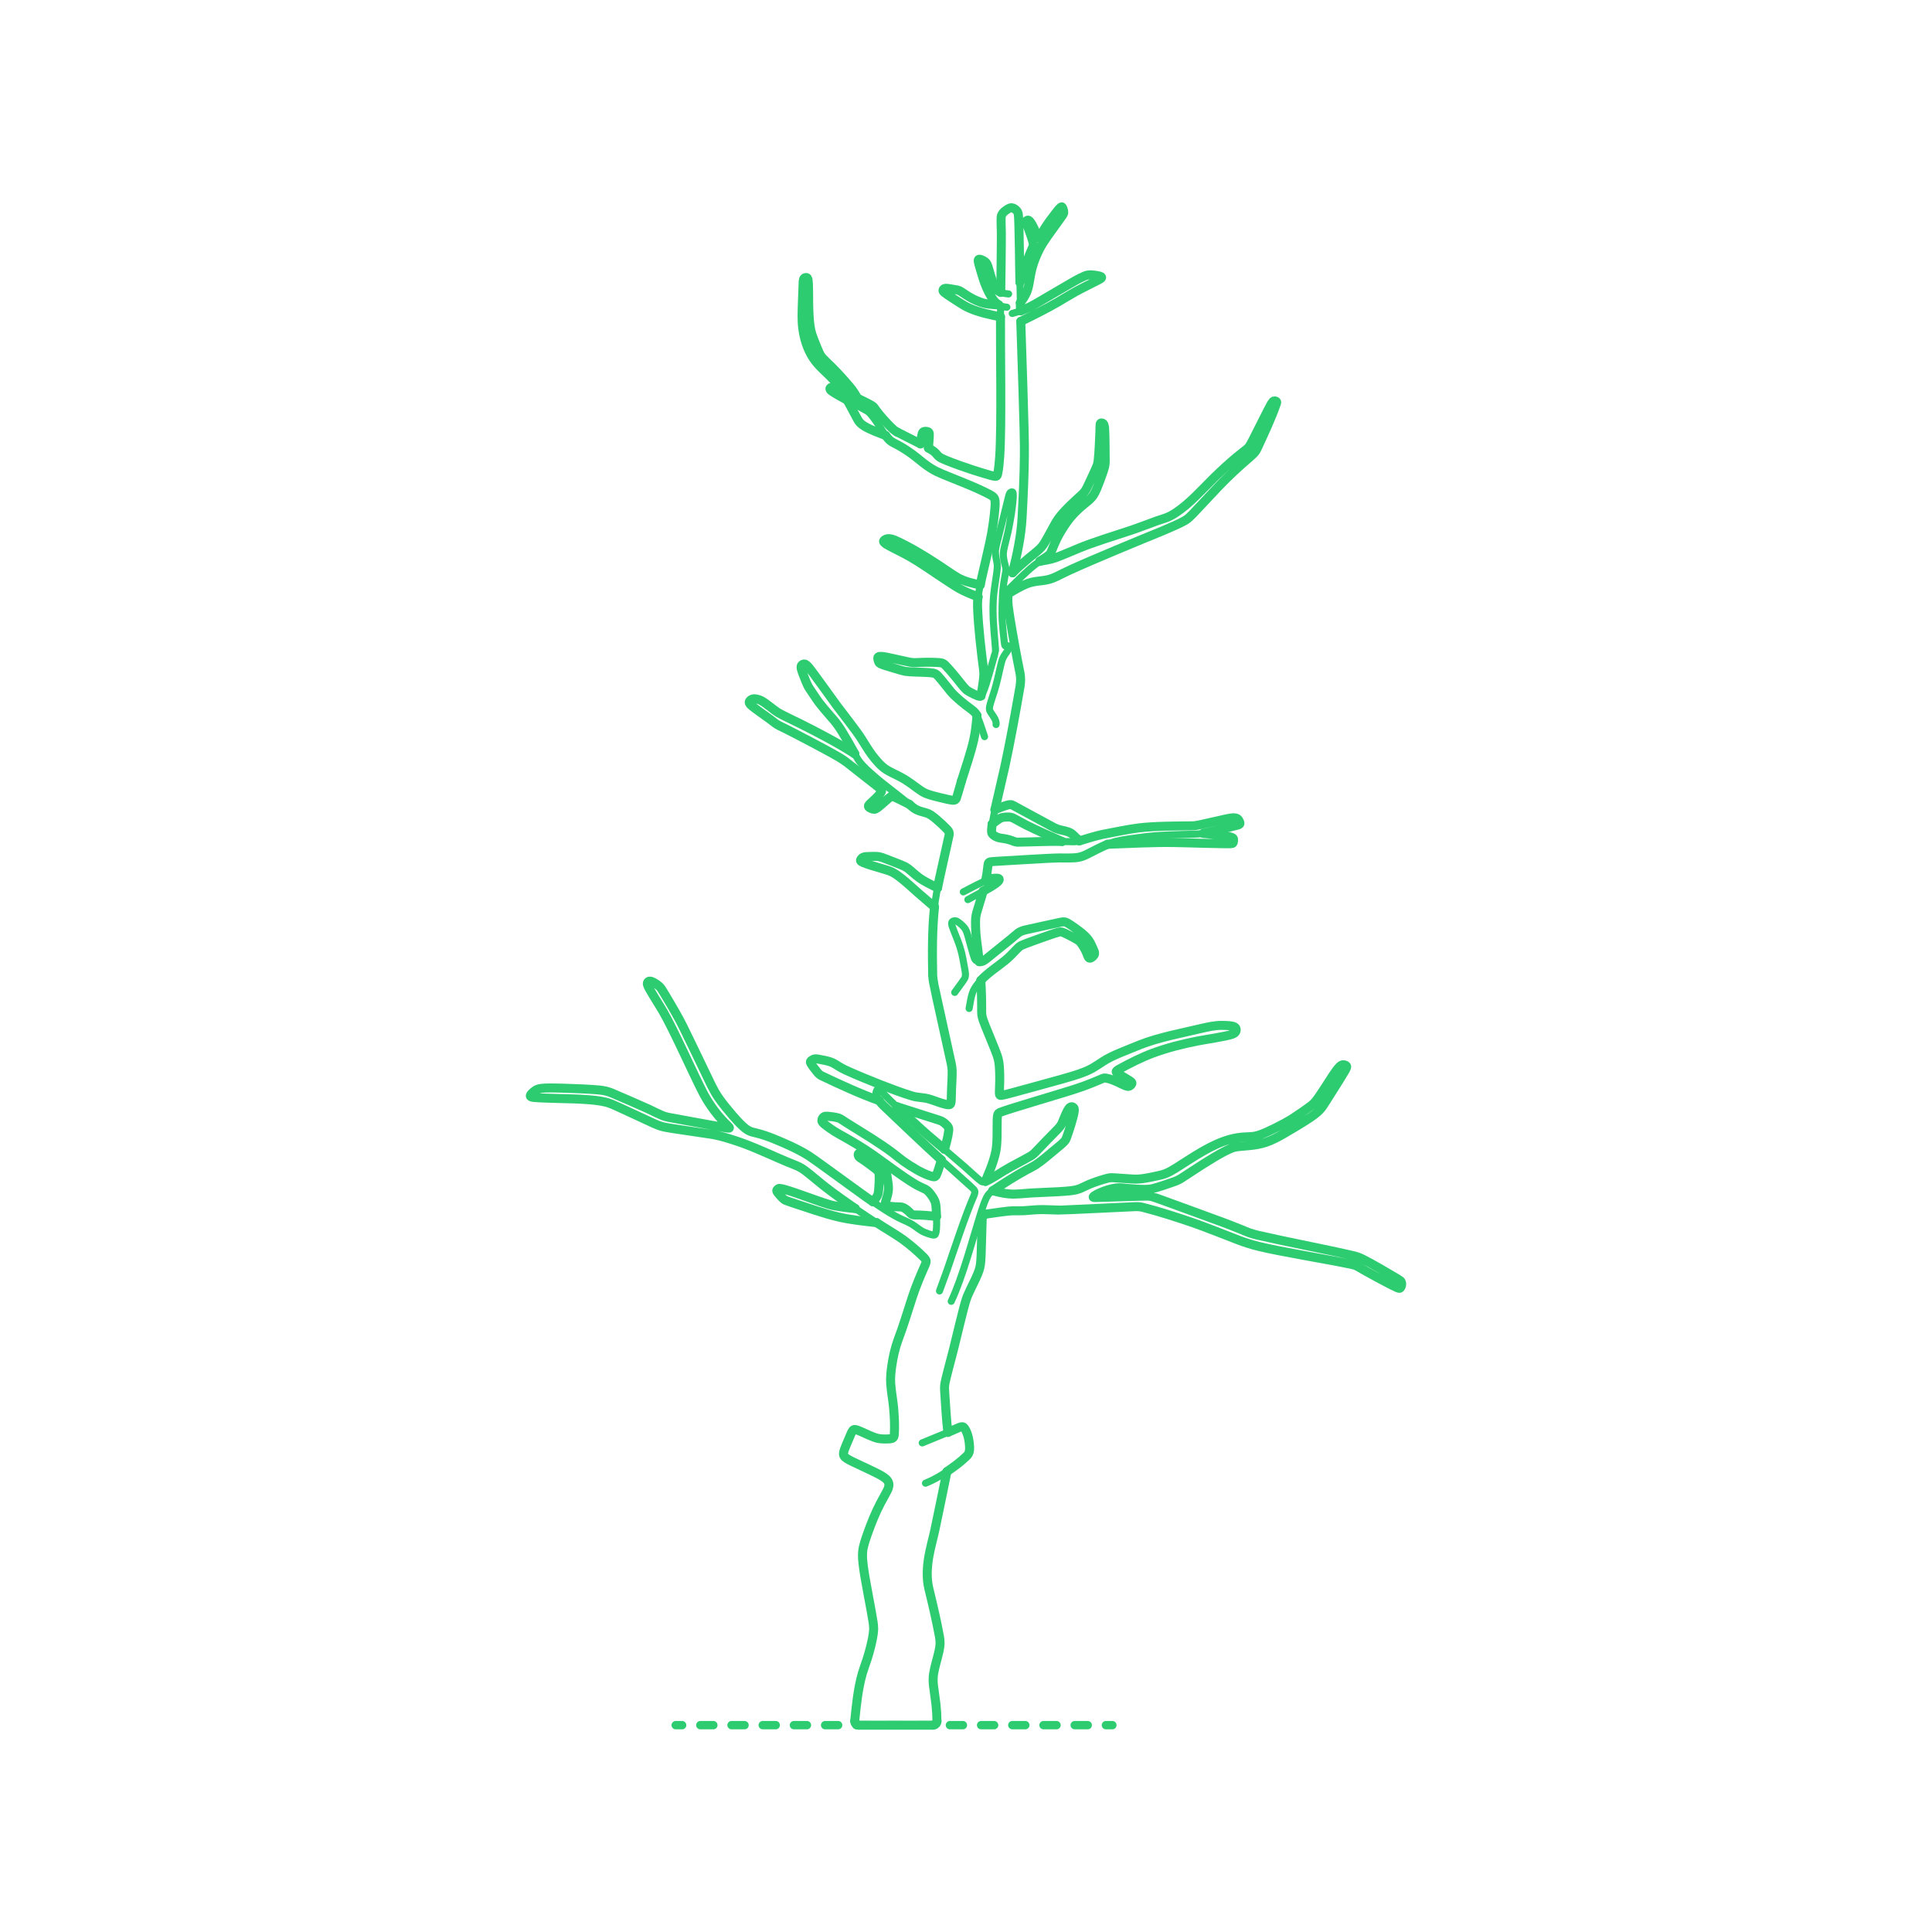 <?xml version="1.0" encoding="UTF-8"?>
<svg xmlns="http://www.w3.org/2000/svg" width="750" height="750" version="1.1" viewBox="0 0 750 750">
  <!-- Generator: Adobe Illustrator 29.7.1, SVG Export Plug-In . SVG Version: 2.1.1 Build 8)  -->
  <g id="FILL-BACKGROUND">
    <rect width="750" height="750" fill="#fff"/>
  </g>
  <g id="_x32_D_x24_AG-DIAGRAM">
    <g id="POLYLINE">
      <g>
        <line x1="262.306" y1="669.701" x2="264.806" y2="669.701" fill="none" stroke="#2ecc71" stroke-linecap="round" stroke-linejoin="round" stroke-width="3.25"/>
        <line x1="271.871" y1="669.701" x2="425.787" y2="669.701" fill="none" stroke="#2ecc71" stroke-dasharray="5.046 7.065" stroke-linecap="round" stroke-linejoin="round" stroke-width="3.25"/>
        <line x1="429.319" y1="669.701" x2="431.819" y2="669.701" fill="none" stroke="#2ecc71" stroke-linecap="round" stroke-linejoin="round" stroke-width="3.25"/>
      </g>
    </g>
  </g>
  <g id="_x32_D_x24_AG-PLANTS">
    <g id="POLYLINE1" data-name="POLYLINE">
      <path d="M360.412,173.932c.772.434,1.565.879,2.251,1.44.465.375.862.876,1.254,1.326.447.522,1.024.911,1.633,1.219.84.433,1.806.81,2.686,1.161,3.469,1.361,7.285,2.691,10.839,3.812,2.013.581,5.071,1.679,7.092,1.994.243.022.52.056.725-.104.255-.208.348-.635.425-.942.544-2.773.712-5.786.889-8.609.676-16.585-.066-39.884.218-56.52" fill="none" stroke="#2ecc71" stroke-linecap="round" stroke-linejoin="round" stroke-width="2.75"/>
    </g>
    <g id="POLYLINE2" data-name="POLYLINE">
      <path d="M357.346,172.317c.178-1.277.316-2.706.647-3.948.051-.168.108-.34.209-.485.102-.141.235-.265.395-.335.273-.114.58-.105.871-.098.296.016.6.06.865.199.123.067.239.158.306.283.075.142.092.307.106.465.06,1.481-.24,4.032-.334,5.533" fill="none" stroke="#2ecc71" stroke-linecap="round" stroke-linejoin="round" stroke-width="2.75"/>
    </g>
    <g id="POLYLINE3" data-name="POLYLINE">
      <line x1="348.272" y1="167.729" x2="357.346" y2="172.317" fill="none" stroke="#2ecc71" stroke-linecap="round" stroke-linejoin="round" stroke-width="2.75"/>
    </g>
    <g id="POLYLINE4" data-name="POLYLINE">
      <path d="M380.817,270.153c.348-2.176.808-4.785,1.03-6.96.128-1.166.118-2.356-.044-3.518-.986-7.11-1.848-15.085-2.239-22.227-.06-1.151-.128-2.437-.08-3.586.027-.726.109-1.475.213-2.194.368-2.469,1.004-5.444,1.525-7.896.755-3.355,3.16-13.317,3.689-16.522.609-3.454,1.107-7.053,1.369-10.549.045-.765.087-1.555-.007-2.317-.06-.482-.198-.977-.538-1.339-.379-.412-.877-.696-1.358-.974-5.272-2.853-12.823-5.648-18.409-7.966-1.576-.66-3.164-1.4-4.608-2.315-1.962-1.197-4.187-3.075-5.991-4.525-2.107-1.649-4.385-3.176-6.737-4.454-1.069-.582-2.496-1.179-3.368-2.036-.376-.356-.717-.763-1.034-1.172-.806-1.027-3.246-4.742-4.023-5.872-.687-.976-1.417-2.01-2.195-2.912-.286-.329-.594-.646-.941-.912-.3-.233-.644-.443-.974-.633-2.402-1.34-9.547-5.164-11.801-6.512-.631-.393-1.326-.773-1.858-1.299-.191-.199-.336-.463-.211-.739.104-.23.357-.347.602-.333.53.042,1.145.32,1.65.499,4.626,1.838,9.331,4.024,13.712,6.386.316.188.641.384.906.643.303.3.646.882.895,1.217,1.697,2.313,3.708,4.501,5.709,6.553.78.761,1.595,1.536,2.571,2.039" fill="none" stroke="#2ecc71" stroke-linecap="round" stroke-linejoin="round" stroke-width="2.75"/>
    </g>
    <g id="POLYLINE5" data-name="POLYLINE">
      <path d="M391.681,228.64c-.314,1.684-.522,3.416-.419,5.13.064,1.305.339,3.041.522,4.35.847,5.499,2.29,13.6,3.355,19.087.338,1.748.976,4.252,1.055,6.021.075,1.503-.17,3.042-.413,4.523-1.605,8.894-3.773,21.063-5.707,29.851-1.059,5.016-4.571,18.705-5.067,23.588-.052.637-.157,1.488-.008,2.104.118.457.525.766.882,1.04.414.302.874.547,1.357.717.734.261,1.711.364,2.483.489,1.347.208,2.69.595,3.952,1.114.265.099.54.184.82.226.613.088,1.296.053,1.916.047,1.952-.057,9.504-.303,11.303-.301,2.691-.032,6.341.095,9.04.143.852.014,1.598-.139,2.411-.383l4.283-1.295c2.024-.585,4.202-1.135,6.27-1.523,2.705-.482,9.846-1.945,12.474-2.186,6.236-.734,14.04-.72,20.364-.787,1.041-.01,2.089-.151,3.105-.378l10.326-2.325c.972-.187,1.985-.435,2.978-.417.386.009.782.05,1.138.211.626.28.972.945,1.176,1.568.06.206.142.463-.014.647-.064.078-.151.134-.239.182-.481.24-1.054.361-1.571.503-1.704.389-10.918,2.719-12.459,2.961-1.155.197-2.459.236-3.632.291-6.216.171-13.543.273-19.659,1.092-3.579.484-7.43.891-10.932,1.767-.863.238-1.741.592-2.563.947-1.616.701-3.518,1.6-5.099,2.385-1.126.564-3.487,1.856-4.646,2.277-2.683,1.071-6.414.697-9.254.753-3.923.013-20.833,1.138-25.066,1.35-.519.037-1.097.073-1.608.159-.191.035-.39.076-.556.181-.362.227-.392.789-.452,1.175-.191,1.966-.496,4.041-.92,5.966" fill="none" stroke="#2ecc71" stroke-linecap="round" stroke-linejoin="round" stroke-width="2.75"/>
    </g>
    <g id="POLYLINE6" data-name="POLYLINE">
      <path d="M393.084,222.36c1.845-1.889,3.944-3.744,5.976-5.435,1.111-.925,3.364-2.716,4.382-3.671.728-.668,1.363-1.445,1.883-2.285,1.474-2.327,3.278-5.999,4.689-8.384.664-1.099,1.468-2.143,2.315-3.106,1.578-1.796,3.386-3.563,5.142-5.19.55-.515,2.653-2.388,3.137-2.932.779-.819,1.255-1.884,1.748-2.887.759-1.657,2.589-5.515,3.299-7.127.15-.36.293-.738.393-1.115.128-.478.204-.987.266-1.478.357-3.207.494-7.372.648-10.619.036-.563.025-3.044.141-3.548.026-.099.065-.198.137-.273.128-.134.331-.133.502-.113.374.043.633.309.779.641.171.389.225.82.273,1.239.238,3.09.176,9.781.242,12.919.005.803-.069,1.613-.282,2.389-.622,2.255-1.573,4.677-2.409,6.868-.581,1.443-1.157,2.949-2.052,4.229-.573.819-1.315,1.513-2.083,2.146-3.053,2.391-5.995,5.081-8.204,8.285-1.575,2.253-3.023,4.635-4.182,7.131-.554,1.167-1.167,2.815-1.682,4.006-.112.248-.237.502-.382.732-.399.661-1.078,1.087-1.7,1.515-1.414.934-3.223,2.09-4.55,3.133-3.388,2.725-6.733,6.15-9.832,9.211" fill="none" stroke="#2ecc71" stroke-linecap="round" stroke-linejoin="round" stroke-width="2.75"/>
    </g>
    <g id="POLYLINE7" data-name="POLYLINE">
      <path d="M396.265,124.764c.22,8.353,1.574,44.453,1.402,52.048-.055,7.468-.494,16.656-.893,24.127-.371,7.177-1.976,14.452-3.69,21.422" fill="none" stroke="#2ecc71" stroke-linecap="round" stroke-linejoin="round" stroke-width="2.75"/>
    </g>
    <g id="POLYLINE8" data-name="POLYLINE">
      <path d="M392.95,121.688c1.995-.534,3.979-1.22,5.854-2.086,2.631-1.185,9.486-5.338,12.098-6.792,2.934-1.736,6.518-4.032,9.593-5.428.481-.217.98-.428,1.494-.549.751-.182,1.539-.15,2.303-.084.885.088,1.789.21,2.644.46.213.071.438.144.607.298.048.046.087.105.096.172.018.153-.107.295-.214.389-.804.632-5.843,3.015-6.859,3.573-3.116,1.535-6.789,3.774-9.788,5.57-4.556,2.645-9.771,5.239-14.514,7.553" fill="none" stroke="#2ecc71" stroke-linecap="round" stroke-linejoin="round" stroke-width="2.75"/>
    </g>
    <g id="POLYLINE9" data-name="POLYLINE">
      <path d="M373.229,303.225c1.539-4.911,3.663-11.043,4.776-16.018.685-3.055,1.016-6.28,1.261-9.399" fill="none" stroke="#2ecc71" stroke-linecap="round" stroke-linejoin="round" stroke-width="2.75"/>
    </g>
    <g id="POLYLINE10" data-name="POLYLINE">
      <path d="M341.275,427.244c-3.395-1.212-7.061-2.689-10.372-4.131-1.892-.871-9.557-4.367-11.297-5.159-.319-.155-.658-.326-.96-.511-.56-.332-1.026-.801-1.427-1.309-.699-.913-1.591-1.975-2.216-2.939-.123-.196-.251-.402-.334-.619-.066-.168-.109-.364-.028-.535.104-.208.349-.346.53-.483.401-.279.863-.503,1.358-.524.288-.015.586.024.87.068,1.555.293,3.312.571,4.81,1.06,1.233.385,2.375,1.145,3.459,1.835.786.495,1.635.94,2.474,1.34,4.362,2.012,9.749,4.182,14.217,5.946,3.722,1.416,7.905,3.033,11.714,4.164,2.018.644,4.342.545,6.375,1.115,2.069.582,4.725,1.726,6.826,2.173.377.074.767.128,1.152.112.155-.006.316-.04.434-.147.134-.122.202-.299.25-.469.135-.5.14-1.04.17-1.555l.104-3.903c.07-2.332.407-5.915.16-8.203-1.495-8.017-4.912-22.634-6.629-30.567-.428-2.102-.881-4.255-.9-6.402-.042-9.214-.221-18.993,1.101-28.11,1.067-7.274,3.867-18.153,5.341-25.448.054-.385.066-.787-.111-1.144-.112-.239-.272-.455-.438-.659-.89-1.04-1.991-2.017-2.997-2.946-.951-.844-1.982-1.76-3.008-2.51-.76-.568-1.612-1.022-2.531-1.269-1.456-.418-3.108-.787-4.372-1.641-.452-.298-.892-.659-1.304-1.011-4.456-3.947-10.309-7.989-14.752-11.947-1.809-1.597-3.698-3.241-5.19-5.147-1.048-1.285-2.843-4.878-3.689-6.333-1.97-3.347-3.88-6.979-6.422-9.931-1.279-1.501-4.294-4.913-5.429-6.425-.872-1.105-2.777-4.004-3.601-5.211-.272-.406-.565-.851-.803-1.274-.814-1.439-1.548-3.578-2.166-5.121-.263-.729-.553-1.476-.653-2.249-.023-.226-.022-.459.047-.677.061-.2.192-.375.362-.495.167-.116.355-.206.55-.263.319-.093.637.024.902.203.462.315.834.756,1.197,1.177.816.866,9.943,13.62,10.908,14.91,2.28,3.058,7.601,9.743,9.539,12.875,1.039,1.628,2.616,4.264,3.741,5.786.872,1.198,1.828,2.372,2.842,3.453.928.998,1.953,1.931,3.116,2.648,1.619,1.006,3.776,1.924,5.452,2.837,1.42.753,2.813,1.663,4.122,2.596,1.622,1.135,3.922,3.081,5.757,3.786,2.398.949,5.344,1.523,7.857,2.144.85.184,1.748.421,2.619.446.307.002.636-.04.882-.24.169-.136.282-.327.37-.521.239-.473,1.768-6.024,1.971-6.663" fill="none" stroke="#2ecc71" stroke-linecap="round" stroke-linejoin="round" stroke-width="2.75"/>
    </g>
    <g id="POLYLINE11" data-name="POLYLINE">
      <path d="M363.727,668.161c-.017-2.14-.154-4.399-.386-6.525-.203-1.995-.731-5.204-.96-7.212-.171-1.539-.209-3.112.031-4.646.447-2.817,1.515-6.031,2.116-8.822.247-1.135.437-2.307.4-3.472-.019-.733-.12-1.491-.239-2.214-1.105-6.054-2.696-12.818-4.156-18.783-.907-3.934-.645-8.042-.005-11.996.564-3.367,1.687-7.343,2.415-10.685.45-1.95,4.145-20.076,4.652-22.527" fill="none" stroke="#2ecc71" stroke-linecap="round" stroke-linejoin="round" stroke-width="2.75"/>
    </g>
    <g id="POLYLINE12" data-name="POLYLINE">
      <path d="M362.198,669.701c.407.002.811-.169,1.094-.461.279-.284.439-.681.434-1.079" fill="none" stroke="#2ecc71" stroke-linecap="round" stroke-linejoin="round" stroke-width="2.75"/>
    </g>
    <g id="POLYLINE13" data-name="POLYLINE">
      <line x1="333.338" y1="669.701" x2="362.198" y2="669.701" fill="none" stroke="#2ecc71" stroke-linecap="round" stroke-linejoin="round" stroke-width="2.75"/>
    </g>
    <g id="POLYLINE14" data-name="POLYLINE">
      <path d="M331.815,668.033c-.04.422.106.858.393,1.17.285.315.705.5,1.129.498" fill="none" stroke="#2ecc71" stroke-linecap="round" stroke-linejoin="round" stroke-width="2.75"/>
    </g>
    <g id="POLYLINE15" data-name="POLYLINE">
      <path d="M365.436,450.322c-.515,1.54-1.265,4.466-1.967,5.891-.102.183-.222.365-.396.487-.237.171-.545.132-.816.087-.567-.099-1.135-.305-1.677-.496-1.53-.549-3.017-1.27-4.433-2.065-1.786-1.009-3.618-2.168-5.292-3.352-1.058-.732-2.956-2.289-3.985-3.09-2.53-1.952-5.634-3.977-8.318-5.731l-10.229-6.386c-.793-.472-1.99-1.428-2.874-1.687-1.263-.375-2.941-.539-4.268-.668-.479-.026-1.006-.033-1.415.254-.222.152-.389.373-.511.611-.128.249-.219.525-.211.807.004.296.14.573.331.795.143.171.312.326.48.472.729.612,1.602,1.246,2.377,1.801,1.803,1.341,5.175,3.132,7.154,4.263,3.167,1.818,6.497,3.88,9.488,5.969,4.801,3.369,10.975,8.115,15.961,11.143,1.252.772,2.652,1.455,4,2.044.415.191.822.418,1.174.712.515.429.936.971,1.346,1.498.824,1.095,1.611,2.291,1.861,3.662.148.764.18,1.604.223,2.382.092,2.337.287,5.014.09,7.335-.052.536-.116,1.084-.249,1.607-.053.195-.119.393-.238.558-.063.089-.15.162-.255.195-.237.069-.49.02-.728-.019-1.099-.223-2.182-.588-3.21-1.034-.769-.335-1.497-.78-2.178-1.267-.997-.728-2.039-1.515-3.117-2.118-.957-.562-2.372-1.167-3.396-1.617-3.31-1.515-6.497-3.602-9.524-5.621-5.98-3.901-21.193-15.474-27.297-19.448-4.005-2.423-8.387-4.335-12.71-6.112-1.683-.675-3.492-1.36-5.23-1.867-1.044-.318-2.253-.57-3.31-.843-1.022-.271-1.96-.797-2.787-1.448-2.432-1.976-4.633-4.676-6.66-7.072-1.404-1.714-2.874-3.535-4.088-5.389-.916-1.386-1.731-2.902-2.472-4.388-1.905-3.883-10.555-22.167-12.443-25.571-1.707-3.124-5.018-8.82-6.944-11.842-.588-.819-1.401-1.447-2.249-1.978-.449-.276-.914-.552-1.406-.745-.255-.097-.526-.177-.802-.168-.31.007-.621.159-.787.427-.213.331-.167.712-.05,1.068.133.408.336.806.533,1.187,1.343,2.511,4.17,6.832,5.602,9.321,4.381,7.671,11.429,23.713,15.554,31.668,2.441,4.551,5.594,8.774,9.317,12.357,0,0,.256.259.256.259l.108.113.049.052.045.05.041.047c.059.067.121.144.169.219.019.03.038.063.052.096.01.024.017.049.018.074v.002s0,.002,0,.002v.002s0,.002,0,.002v.002s0,.002,0,.002v.002s0,.002,0,.002v.002s0,.002,0,.002v.002s0,.002,0,.002v.002s0,.002,0,.002v.002s-.001.002-.001.002v.002s-.001.002-.001.002v.002s-.001.002-.001.002v.002s-.001.002-.001.002v.002s-.002.002-.002.002v.002s-.002.002-.002.002v.002s-.002.002-.002.002h0s-.001.003-.001.003h-.001s-.001.003-.001.003h-.001s-.001.003-.001.003h-.001s-.001.003-.001.003h-.001s-.001.003-.001.003h-.001s-.001.003-.001.003h-.001s-.001.002-.001.002h-.001s-.001.002-.001.002h-.001c-.036.027-.083.034-.126.039-.517.028-1.089-.11-1.601-.184l-21.322-3.902c-.246-.046-.61-.116-.853-.169-.338-.074-.693-.163-1.024-.263-1.677-.494-5.115-2.303-6.743-3.039-2.212-1.009-11.516-5.072-13.878-6.05-.684-.27-1.398-.528-2.109-.715-.986-.263-2.033-.397-3.048-.5-4.271-.378-9.322-.528-13.619-.678-2.129-.042-4.98-.143-7.083-.055-.988.047-2.006.109-2.946.439-.602.205-1.136.569-1.612.985-.343.296-.69.606-.973.96-.121.156-.239.324-.289.518-.025.098-.02.207.035.294.041.067.103.117.17.158.33.184.721.229,1.09.286,4.616.429,14.941.423,19.553.766,2.831.189,5.757.401,8.517,1.084.836.212,1.666.515,2.464.844.833.278,14.825,6.832,15.933,7.316,1.034.457,2.111.926,3.198,1.233,1.302.37,3.036.618,4.385.846,0,0,14.598,2.175,14.598,2.175l.717.115.678.119c1.153.209,2.37.511,3.502.823,2.993.846,6.146,1.88,9.056,2.978,4.661,1.758,11.139,4.775,15.767,6.711,1.365.542,3.539,1.364,4.792,2.004.792.41,1.555.911,2.269,1.444,2.649,2.056,6.511,5.364,9.168,7.363,4.552,3.443,10.041,7.202,14.801,10.368,3.054,2.049,8.206,5.277,11.375,7.251.825.555,1.779,1.137,2.568,1.73,2.78,2.038,5.687,4.514,8.125,6.955.237.258.478.522.661.822.098.161.177.336.207.524.079.529-.172,1.041-.358,1.523-1.525,3.489-3.183,7.309-4.425,10.899-1.262,3.568-3.161,10.016-4.42,13.593-.873,2.456-2.291,6.091-2.911,8.583-.519,2.003-.911,4.139-1.209,6.188-.216,1.537-.416,3.168-.452,4.718-.107,3.211.684,7.144,1.035,10.337.334,2.89.479,5.921.491,8.83-.008.923.007,1.967-.113,2.886-.061.412-.153.86-.484,1.143-.163.14-.367.225-.573.277-.27.072-.556.092-.834.114-.541.038-1.149.05-1.691.052-.968-.007-1.954-.052-2.9-.27-1.935-.457-4.636-1.863-6.486-2.643-.556-.234-1.181-.509-1.758-.675-.175-.049-.356-.091-.537-.103-.171-.012-.348.007-.502.088-.127.065-.232.167-.321.277-.32.414-.529.912-.745,1.385-.46,1.087-1.429,3.364-1.897,4.461-.378.973-.856,2.03-.971,3.072-.022.265-.003.538.095.788.103.268.292.494.503.685.908.777,2.04,1.293,3.098,1.831,2.455,1.188,8.857,4.046,11.095,5.392.627.378,1.254.783,1.789,1.285.482.453.882,1.029,1.001,1.69.103.55.019,1.118-.14,1.65-.107.354-.254.704-.412,1.039-.638,1.312-1.928,3.509-2.606,4.812-2.046,3.863-3.697,8.045-5.159,12.16-.708,2.101-1.529,4.288-1.801,6.496-.241,2.039.008,4.124.26,6.151.712,5.536,2.916,15.979,3.763,21.518.13.9.237,1.849.219,2.76-.07,2.143-.645,4.491-1.123,6.584-.443,1.824-.979,3.713-1.57,5.494-.509,1.492-1.254,3.499-1.691,5.015-1.706,5.962-2.346,12.317-2.953,18.473" fill="none" stroke="#2ecc71" stroke-linecap="round" stroke-linejoin="round" stroke-width="2.75"/>
    </g>
    <g id="POLYLINE16" data-name="POLYLINE">
      <path d="M382.614,471.333c2.836-.349,8.305-1.319,11.072-1.304,1.135-.002,2.598.043,3.714-.032,2.263-.149,5.143-.467,7.386-.439,1.786-.002,4.653.198,6.447.196.441.066,28.388-1.309,29.439-1.336.985-.055,1.98.046,2.94.27,6.386,1.606,13.346,3.89,19.579,6.008,4.43,1.529,13.227,5.015,17.668,6.73,2.496.945,5.102,1.773,7.694,2.401,8.562,2.139,27.98,5.212,36.736,7.153.558.145,1.112.333,1.623.602,2.328,1.344,5.084,2.912,7.468,4.175,2.123,1.11,5.694,3.083,7.849,4.05.318.129.757.333,1.082.32.096-.006.189-.048.256-.116.152-.16.254-.363.345-.563.134-.308.221-.641.225-.978.004-.339-.061-.69-.239-.982-.087-.135-.21-.243-.335-.342-.575-.441-1.337-.869-1.957-1.252-3.954-2.304-8.718-5.183-12.802-7.209-1.08-.546-2.211-.935-3.386-1.219-10.28-2.396-26.524-5.498-36.796-7.877-1.068-.26-2.428-.6-3.474-.962-1.029-.353-2.261-.912-3.2-1.293-2.133-.879-5.147-2.038-7.311-2.852-.982-.329-26.892-9.92-27.271-9.893-1.011-.3-2.077-.279-3.12-.265l-18.324.535c-.148.002-.58.009-.72.007-.221-.005-.458.003-.674-.047-.033-.009-.068-.021-.095-.042l-.002-.002-.002-.002-.002-.002-.002-.002-.002-.002-.002-.002-.002-.002-.002-.002-.002-.002v-.002s-.003-.002-.003-.002v-.002s-.003-.002-.003-.002v-.002s-.003-.002-.003-.002v-.002s-.002-.002-.002-.002v-.002s-.002-.002-.002-.002v-.002s-.002-.002-.002-.002v-.002s-.002-.002-.002-.002v-.002s-.002-.002-.002-.002v-.002s-.001-.002-.001-.002v-.002s-.001-.002-.001-.002v-.002s-.001-.002-.001-.002v-.002s-.001-.002-.001-.002v-.002s0-.002,0-.002v-.002s0-.002,0-.002v-.002s0-.002,0-.002v-.002s0-.002,0-.002v-.002s0-.002,0-.002v-.002s0-.002,0-.002v-.002s0-.002,0-.002v-.002c.003-.04.022-.077.043-.11.112-.16.278-.276.434-.39,1.1-.729,2.338-1.252,3.566-1.724,1.577-.578,3.218-1.06,4.887-1.277,1.333-.187,3.022.062,4.364.184,2.105.185,4.373.357,6.482.376,1.108.009,2.236-.05,3.317-.306,2.714-.71,5.847-1.813,8.495-2.742,1.023-.362,2.011-.865,2.914-1.466,4.919-3.195,11.232-7.479,16.397-10.169.927-.475,1.947-.986,2.922-1.359.534-.203,1.097-.353,1.66-.445,1.157-.2,4.024-.386,5.158-.509,2.106-.212,4.236-.542,6.247-1.216,2.426-.792,4.727-2.035,6.939-3.295,3.307-1.949,7.411-4.328,10.578-6.472.986-.68,1.976-1.409,2.859-2.22.872-.785,1.615-1.719,2.248-2.705,1.651-2.606,6.743-10.571,8.231-13.178.211-.388.445-.795.586-1.214.057-.179.104-.389.002-.56-.076-.122-.197-.21-.319-.284-.218-.128-.465-.206-.716-.237-.556-.074-1.021.154-1.43.512-1.109,1.017-2.035,2.492-2.893,3.733-1.562,2.349-4.79,7.569-6.479,9.706-.484.61-1.023,1.19-1.625,1.686-2.148,1.642-4.94,3.562-7.202,5.035-1.949,1.251-4.077,2.411-6.15,3.445-2.563,1.225-5.25,2.672-7.997,3.425-1.418.391-3.142.405-4.609.464-3.94.164-7.785,1.328-11.349,2.974-5.204,2.376-10.43,5.897-15.258,8.982-1.445.889-2.942,1.818-4.542,2.393-.63.23-1.311.407-1.966.557-2.151.469-4.575,1.017-6.745,1.309-.884.117-1.806.179-2.697.166-.958.014-7.054-.452-8.141-.514-.829-.057-1.692-.09-2.502.123-2.477.656-4.979,1.478-7.351,2.451-1.167.478-2.592,1.269-3.769,1.721-.798.303-1.646.484-2.489.611-1.666.251-3.68.364-5.368.479l-10.133.477-.864.051c-2.416.163-5.839.562-8.225.358-2.207-.16-4.398-.674-6.523-1.273" fill="none" stroke="#2ecc71" stroke-linecap="round" stroke-linejoin="round" stroke-width="2.75"/>
    </g>
    <g id="POLYLINE17" data-name="POLYLINE">
      <path d="M381.298,472.791c.02-.73.592-1.363,1.316-1.458" fill="none" stroke="#2ecc71" stroke-linecap="round" stroke-linejoin="round" stroke-width="2.75"/>
    </g>
    <g id="POLYLINE18" data-name="POLYLINE">
      <path d="M367.975,556.043c-.57-4.307-.992-11.947-1.287-16.354-.032-.671-.031-1.356.045-2.023.16-1.865,2.985-11.949,3.449-13.968.816-3.127,3.919-16.515,4.927-19.343.648-2.059,2.636-5.835,3.554-7.811.659-1.444,1.351-2.942,1.713-4.491.358-1.53.417-3.187.493-4.754l.429-14.509" fill="none" stroke="#2ecc71" stroke-linecap="round" stroke-linejoin="round" stroke-width="2.75"/>
    </g>
    <g id="POLYLINE19" data-name="POLYLINE">
      <path d="M391.391,230.476c2.401-1.404,4.905-2.96,7.506-3.951,1.228-.459,2.529-.731,3.829-.89,1.429-.167,3.08-.333,4.463-.711,1.021-.264,2.013-.665,2.963-1.121,1.297-.638,3.976-1.969,5.261-2.544,8.291-3.82,27.208-11.627,35.862-15.16,2.771-1.252,6.48-2.658,9.05-4.232.993-.623,1.839-1.469,2.652-2.306l10.055-10.694c3.773-3.96,8.082-7.935,12.243-11.487.658-.601,1.388-1.21,1.938-1.909.322-.408.574-.881.803-1.347,2.598-5.598,5.465-11.653,7.484-17.472.055-.202.147-.467.072-.658-.055-.127-.175-.213-.296-.27-.229-.103-.514-.139-.757-.066-.167.057-.299.182-.415.311-.31.357-.557.788-.797,1.196-.494.757-6.244,12.304-6.829,13.425-.556,1-1.116,2.324-1.885,3.177-.156.169-.333.332-.507.482-1.099.912-2.758,2.169-3.861,3.081-3.042,2.498-6.122,5.371-8.947,8.118-4.595,4.536-9.453,10.056-14.871,13.616-1.4.947-2.929,1.718-4.539,2.236-.577.186-2.163.696-2.713.885-2.691.957-7.536,2.833-10.204,3.706-5.304,1.754-15.022,4.759-20.048,6.894-1.944.794-7.229,3.079-9.139,3.733-1.045.364-2.132.657-3.221.856-.755.133-2.187.363-2.916.534" fill="none" stroke="#2ecc71" stroke-linecap="round" stroke-linejoin="round" stroke-width="2.75"/>
    </g>
    <g id="POLYLINE20" data-name="POLYLINE">
      <path d="M396.09,117.561c.887-1.251,1.772-2.55,2.391-3.957.371-.837.618-1.738.813-2.63.433-1.987.743-4.476,1.245-6.44.445-1.795,1.076-3.56,1.797-5.261.732-1.721,1.59-3.42,2.588-5.003,1.827-2.873,5.579-7.815,7.537-10.665.198-.314.411-.643.465-1.017.042-.311-.022-.625-.09-.927-.1-.395-.217-.8-.42-1.156-.071-.115-.17-.227-.32-.202-.111.018-.208.083-.297.148-.63.521-1.145,1.228-1.663,1.857-1.665,2.148-3.413,4.408-4.818,6.735-.485.796-.997,1.843-1.479,2.641-.096.152-.199.307-.318.443-.105.116-.277.288-.437.17-.057-.042-.098-.102-.136-.162-.235-.405-.829-1.907-1.033-2.357-.426-.968-.884-1.962-1.431-2.867-.23-.373-.474-.752-.775-1.071-.167-.171-.365-.34-.609-.374-.314-.039-.597.179-.76.431-.104.154-.088.35-.044.522.025.101.062.205.098.303.257.624.682,1.599.92,2.223.515,1.351,1.052,2.906,1.47,4.291.119.407.24.836.309,1.254.038.24.057.487.021.729-.035.254-.129.498-.229.733-.9,2.005-1.761,4.156-2.448,6.24-.768,2.519-1.472,4.939-2.504,7.385" fill="none" stroke="#2ecc71" stroke-linecap="round" stroke-linejoin="round" stroke-width="2.75"/>
    </g>
    <g id="POLYLINE21" data-name="POLYLINE">
      <path d="M388.386,123.014c-4.04-.85-8.24-1.695-12.029-3.364-1.256-.554-2.486-1.244-3.631-2-1.283-.873-4.843-3.06-6-4.001-.232-.199-.483-.405-.613-.689-.039-.091-.058-.192-.042-.291.017-.108.071-.207.135-.295.09-.123.193-.243.328-.316.19-.104.412-.132.625-.139.943-.007,2.887.411,3.84.547.421.073.861.149,1.261.303.87.35,2.024,1.279,2.83,1.758,1.634,1.051,3.369,1.991,5.201,2.646,2.342.93,4.914,1.062,7.405,1.17" fill="none" stroke="#2ecc71" stroke-linecap="round" stroke-linejoin="round" stroke-width="2.75"/>
    </g>
    <g id="POLYLINE22" data-name="POLYLINE">
      <path d="M388.492,113.496c.022-2.442.29-21.281.229-23.169-.004-1.009-.175-5.036-.081-5.96.031-.316.098-.632.22-.926.208-.516.587-.942,1.007-1.299.424-.359.877-.702,1.352-.99.499-.297,1.069-.578,1.665-.489.378.055.725.239,1.041.446.456.305.854.711,1.104,1.202.268.522.329,1.12.38,1.696.046.508.066,1.207.087,1.72,0,0,.029.941.029.941l.637,34.015" fill="none" stroke="#2ecc71" stroke-linecap="round" stroke-linejoin="round" stroke-width="2.75"/>
    </g>
    <g id="POLYLINE23" data-name="POLYLINE">
      <path d="M390.865,119.256c-.925-.064-1.853-.257-2.692-.66-1.047-.497-1.938-1.289-2.605-2.234-1.852-2.627-3.108-5.644-4.063-8.699-.516-1.706-1.239-4.008-1.659-5.735-.063-.319-.146-.664-.08-.987.019-.081.057-.161.122-.215.08-.067.187-.088.288-.091.302-.003.597.097.877.202.564.225,1.117.516,1.554.943.28.271.496.604.653.96.847,2.161,1.618,5.856,2.624,8.094.231.515.512,1.017.889,1.44.392.446.868.826,1.404,1.083,1.046.494,2.224.631,3.363.756" fill="none" stroke="#2ecc71" stroke-linecap="round" stroke-linejoin="round" stroke-width="2.75"/>
    </g>
    <g id="POLYLINE24" data-name="POLYLINE">
      <path d="M326.808,151.831c-1.273-2.063-2.771-4.018-4.514-5.706-2.265-2.24-4.909-4.488-6.645-7.177-2.335-3.563-3.598-7.767-4.075-11.978-.228-2.073-.232-4.231-.184-6.316.073-1.594.327-10.27.443-11.681.032-.267.068-.547.208-.782.107-.178.279-.313.474-.383.215-.075.464-.096.684-.034.121.038.216.13.278.237.184.335.222.732.269,1.106.261,4.134.061,10.386.402,14.495.124,1.764.313,3.562.774,5.273.429,1.603,1.139,3.318,1.748,4.864.386.9,1.144,2.856,1.601,3.718.295.567.675,1.092,1.103,1.565.808.905,2.547,2.49,3.416,3.349,2.435,2.417,4.891,5.161,7.115,7.773,1.13,1.348,2.139,2.82,2.916,4.401" fill="none" stroke="#2ecc71" stroke-linecap="round" stroke-linejoin="round" stroke-width="2.75"/>
    </g>
    <g id="POLYLINE25" data-name="POLYLINE">
      <path d="M343.826,169.06c-2.678-1.024-5.52-2.044-8.012-3.464-.704-.416-1.391-.89-1.953-1.489-.267-.283-.505-.598-.713-.926-1.308-2.3-2.944-5.563-4.268-7.843" fill="none" stroke="#2ecc71" stroke-linecap="round" stroke-linejoin="round" stroke-width="2.75"/>
    </g>
    <g id="POLYLINE26" data-name="POLYLINE">
      <path d="M379.694,231.694c-2.435-.916-4.924-1.909-7.205-3.162-3.603-2.022-12.597-8.339-16.154-10.543-1.789-1.134-3.774-2.275-5.654-3.251-1.404-.741-5.099-2.541-6.403-3.345-.386-.244-.791-.489-1.094-.836-.119-.143-.238-.332-.169-.522.05-.134.159-.235.264-.328.345-.299.774-.502,1.225-.575,1.033-.148,2.085.232,3.031.612,5.386,2.431,10.587,5.573,15.544,8.786,2.494,1.569,6.184,4.249,8.727,5.733,2.685,1.491,5.742,2.174,8.725,2.793" fill="none" stroke="#2ecc71" stroke-linecap="round" stroke-linejoin="round" stroke-width="2.75"/>
    </g>
    <g id="POLYLINE27" data-name="POLYLINE">
      <path d="M382.201,285.967c-.801-2.316-1.877-5.842-2.869-8.025-.169-.35-.36-.696-.597-1.004-.272-.355-.601-.675-.937-.969-1.242-1.043-2.833-2.105-4.069-3.151-1.426-1.188-2.89-2.434-4.152-3.795-1.694-1.929-3.817-4.876-5.563-6.734-.236-.244-.489-.479-.783-.651-.264-.156-.559-.254-.858-.319-.518-.111-1.075-.161-1.603-.204-2.617-.198-6.251-.161-8.86-.429-.369-.043-.747-.106-1.108-.193-2.014-.558-5.559-1.629-7.531-2.246-.488-.165-1.007-.332-1.467-.567-.169-.089-.334-.194-.459-.339-.304-.359-.407-.838-.512-1.285-.078-.353-.186-.825.153-1.074.146-.106.328-.146.505-.166,1.023-.073,2.263.223,3.279.409l7.824,1.713c1.172.253,2.17.348,3.366.273,2.579-.14,5.317-.17,7.891-.042.533.034,1.092.059,1.615.171.292.063.577.171.828.335.258.166.488.379.706.594,1.408,1.438,2.842,3.165,4.132,4.716.73.893,2.74,3.487,3.488,4.286.305.327.646.626,1.019.872.717.469,1.533.875,2.3,1.259.626.298,1.282.62,1.941.836.211.064.44.116.659.06.153-.038.284-.134.391-.247.257-.282.426-.637.592-.977,1.002-2.238,1.701-4.871,2.402-7.225.105-.443,2.541-8.792,2.511-9.029.033-.239.033-.484.026-.724-.01-.657-.542-6.38-.598-7.155-.419-5.356-.63-10.84.141-16.17.256-2.17,1.052-6.441,1.156-8.602.022-.562-.017-1.13-.121-1.683-.23-1.265-.622-2.889-.617-4.168-.006-.999.214-2,.444-2.967,1.191-4.567,3.616-14.348,4.718-18.855.119-.388.238-.799.482-1.131.098-.131.222-.246.369-.319.127-.064.27-.093.412-.096.071-.002.146.003.21.037.065.034.111.093.143.158.053.106.078.227.098.343.074.513.048,1.063.03,1.581-.282,4.558-1.121,9.14-2.056,13.604-.425,2.019-1.211,4.732-1.61,6.756-.127.692-.206,1.402-.179,2.106.07,1.618.549,3.241.936,4.807.108.443.099.905.04,1.355-.27,1.785-.809,4.242-.997,6.027-.285,2.398-.387,4.982-.45,7.399-.048,2.04-.055,4.258.08,6.291.156,2.406.562,6.18.858,8.591.03.168.062.351.125.512.025.064.057.128.101.181.043.053.102.094.168.112.219.058.51-.059.73-.094.112-.02.231-.039.341-.004.101.029.177.114.216.209.076.189.075.403.035.6-.041.197-.119.385-.209.565-.29.574-.774,1.173-1.121,1.694-.397.569-.786,1.185-1.057,1.826-.365.859-.595,1.796-.815,2.701-.64,2.822-1.546,7.066-2.413,9.782-.412,1.39-1.635,4.875-1.893,6.246-.055.31-.091.629-.064.944.023.276.105.546.227.795.229.483.854,1.316,1.153,1.77.433.653.848,1.341,1.079,2.094.128.425.193.881.112,1.322" fill="none" stroke="#2ecc71" stroke-linecap="round" stroke-linejoin="round" stroke-width="2.75"/>
    </g>
    <g id="POLYLINE28" data-name="POLYLINE">
      <path d="M352.99,312.245c-1.724-.815-4.622-2.412-6.373-3.059-.155-.048-.319-.101-.483-.079-.153.029-.291.114-.422.196-1.074.801-2.86,2.505-3.902,3.348-.602.484-1.253,1.086-1.957,1.404-.339.148-.724.128-1.073.025-.374-.11-.736-.277-1.079-.461-.187-.107-.378-.229-.503-.408-.108-.155-.119-.328-.039-.499.158-.323.44-.57.695-.817,1.367-1.243,2.782-2.533,3.943-3.971.166-.227.338-.465.415-.738.052-.197-.032-.393-.146-.551-.41-.54-1.007-.969-1.524-1.402,0,0-11.296-8.856-11.296-8.856-.174-.128-.726-.558-.904-.681-.917-.672-1.922-1.31-2.9-1.89-6.671-3.791-16.056-8.722-22.935-12.099-.582-.296-1.155-.65-1.676-1.045-.392-.3-1.739-1.338-2.113-1.61-1.601-1.202-5.833-4.058-7.243-5.375-.208-.207-.415-.428-.539-.697-.126-.272-.093-.558.064-.81.293-.46.828-.75,1.353-.858.471-.093.958-.035,1.422.069.531.126,1.072.273,1.565.512,2.306,1.2,4.777,3.61,7.03,4.94.712.469,7.529,3.73,8.436,4.195,7.046,3.513,14.386,7.383,21.027,11.605" fill="none" stroke="#2ecc71" stroke-linecap="round" stroke-linejoin="round" stroke-width="2.75"/>
    </g>
    <g id="POLYLINE29" data-name="POLYLINE">
      <path d="M362.776,352.11c-1.591-1.353-5.059-4.325-6.581-5.674-1.718-1.544-4.402-4.001-6.193-5.394-.938-.739-1.915-1.489-2.945-2.095-.578-.34-1.194-.633-1.823-.865-.622-.258-6.379-1.934-7.153-2.177-1.021-.328-2.106-.671-3.087-1.104-.215-.099-.435-.203-.631-.337-.12-.084-.241-.187-.289-.329-.055-.167.013-.343.089-.492.191-.354.501-.64.857-.825.21-.108.44-.173.672-.215.582-.117,1.982-.105,2.59-.14.991-.024,2.015-.051,2.995.116.999.168,2.05.625,2.996.984.862.347,5.663,2.196,6.42,2.55.379.171.767.365,1.121.585,1.056.641,2.214,1.766,3.166,2.558.808.69,1.679,1.392,2.567,1.975,1.869,1.224,4.398,2.437,6.398,3.455" fill="none" stroke="#2ecc71" stroke-linecap="round" stroke-linejoin="round" stroke-width="2.75"/>
    </g>
    <g id="POLYLINE30" data-name="POLYLINE">
      <path d="M380.151,373.32c-.206-2.027-.805-6.549-1.072-8.617-.263-2.212-.392-4.521-.374-6.747.004-.646.016-1.332.103-1.971.072-.56.2-1.133.341-1.679.649-2.356,1.871-5.977,2.476-8.326" fill="none" stroke="#2ecc71" stroke-linecap="round" stroke-linejoin="round" stroke-width="2.75"/>
    </g>
    <g id="POLYLINE31" data-name="POLYLINE">
      <path d="M373.961,346.228c3.16-1.589,6.996-3.751,10.266-5.002.29-.097.593-.173.897-.204.512-.045,1.164-.106,1.675-.111.302.005.724-.006.967.193.241.205.117.56-.03.785-.318.454-.831.808-1.265,1.148-2.968,2.069-7.561,4.394-10.743,6.196" fill="none" stroke="#2ecc71" stroke-linecap="round" stroke-linejoin="round" stroke-width="2.75"/>
    </g>
    <g id="POLYLINE32" data-name="POLYLINE">
      <path d="M332.008,469.13c-1.773-.079-4.233-.453-6.018-.692-1.495-.204-3-.52-4.444-.956-4.862-1.471-11.992-4.333-16.871-5.721-.656-.171-1.329-.355-2.005-.417-.142-.008-.288-.003-.421.05-.239.101-.434.291-.582.501-.065.099-.13.209-.13.331.003.171.097.323.183.465.58.848,1.289,1.625,2.008,2.357.426.429.874.785,1.44,1.012.491.25,10.606,3.536,11.43,3.825,2.84.907,6.093,1.909,8.99,2.57,4.677,1.098,9.933,1.635,14.715,2.182" fill="none" stroke="#2ecc71" stroke-linecap="round" stroke-linejoin="round" stroke-width="2.75"/>
    </g>
    <g id="POLYLINE33" data-name="POLYLINE">
      <path d="M363.553,472.237c-2.759-.34-5.682-.579-8.458-.593-.319-.02-.651-.037-.95-.161-.244-.103-.442-.291-.631-.472-.667-.679-1.391-1.356-2.198-1.865-.323-.203-.665-.389-1.033-.495-.342-.101-.704-.129-1.059-.136-1.277.012-2.633-.106-3.902-.249-.376-.051-.781-.077-1.147-.177-.163-.046-.336-.112-.446-.248-.121-.156-.115-.365-.099-.551.136-.983.734-2.545.959-3.585.362-1.394.375-2.8.183-4.22-.177-1.262-.525-3.721-.788-4.962-.062-.248-.14-.498-.26-.725-.122-.232-.295-.436-.489-.61-.914-.786-2.881-1.846-3.915-2.502-1.212-.707-3.143-1.941-4.387-2.549-.272-.133-.557-.265-.846-.357-.219-.065-.496-.142-.709-.038-.111.057-.176.173-.206.291-.072.297.012.616.165.875.117.199.291.356.475.492.667.459,1.437.921,2.092,1.4,1.31.955,2.967,2.122,4.214,3.148.288.25.575.517.783.838.328.501.376,1.12.406,1.703.052,1.663-.068,3.417-.189,5.077-.067.681-.109,1.406-.306,2.064-.142.465-.389.894-.655,1.298-.379.57-.82,1.113-1.289,1.612" fill="none" stroke="#2ecc71" stroke-linecap="round" stroke-linejoin="round" stroke-width="2.75"/>
    </g>
    <g id="POLYLINE34" data-name="POLYLINE">
      <path d="M366.665,446.166c.653-2.346,1.341-4.791,1.621-7.212.028-.319.044-.646-.016-.962-.056-.313-.217-.597-.422-.837-.666-.738-1.412-1.447-2.297-1.914-.32-.164-.671-.291-1.012-.406-3.583-1.143-13.016-4.109-16.47-5.263" fill="none" stroke="#2ecc71" stroke-linecap="round" stroke-linejoin="round" stroke-width="2.75"/>
    </g>
    <g id="POLYLINE35" data-name="POLYLINE">
      <path d="M382.562,458.618c.454-1.366,1.368-3.404,1.89-4.758.866-2.258,1.675-4.607,2.138-6.984.656-3.498.423-8.137.511-11.712.03-.572.018-1.211.099-1.774.038-.277.087-.558.202-.814.148-.337.417-.572.74-.736,3.312-1.355,26.486-8.078,29.771-9.26,3.474-1.118,6.979-2.547,10.325-4.001.28-.107.587-.126.882-.087,1.562.219,3.06.819,4.489,1.466.837.375,2.522,1.235,3.357,1.551.232.088.474.17.719.212.234.041.482.03.7-.069.234-.103.442-.263.621-.444.151-.156.29-.331.37-.535.068-.172.05-.336-.059-.486-.259-.335-.729-.603-1.079-.845-1.233-.814-3.111-1.82-4.339-2.646-.157-.112-.319-.228-.451-.37-.07-.078-.135-.17-.143-.277-.007-.092.036-.18.092-.252.308-.368.954-.692,1.376-.939,4.013-2.164,8.219-4.328,12.489-5.93,5.678-2.128,11.697-3.653,17.646-4.811,2.626-.536,11.038-1.753,13.397-2.606.519-.2,1.074-.456,1.373-.949.196-.332.244-.788.159-1.161-.066-.286-.25-.537-.496-.696-.325-.212-.711-.308-1.088-.385-1.354-.237-2.753-.274-4.126-.266-2.474-.004-5.061.57-7.47,1.112-7.512,1.795-16.955,3.554-24.098,6.402-1.847.746-5.901,2.391-7.776,3.153-2.247.939-4.508,1.979-6.554,3.303-1.121.713-2.938,1.96-4.078,2.599-.909.518-1.885.977-2.853,1.376-2.956,1.216-6.561,2.198-9.65,3.086-1.381.339-21.661,6.049-22.544,6.085-.253.034-.528.098-.783.055-.065-.014-.128-.043-.175-.09-.065-.063-.1-.15-.124-.237-.082-.342-.059-.712-.057-1.062.111-2.558.191-5.366.085-7.918-.057-1.344-.129-2.754-.379-4.076-.145-.765-.371-1.532-.624-2.268-.553-1.669-3.876-9.628-4.577-11.393-.518-1.38-1.157-2.824-1.336-4.296-.04-.351-.051-.731-.055-1.085.019-3.87-.065-8.366-.327-12.213" fill="none" stroke="#2ecc71" stroke-linecap="round" stroke-linejoin="round" stroke-width="2.75"/>
    </g>
    <g id="POLYLINE36" data-name="POLYLINE">
      <path d="M364.712,501.145l2.945-8.099c2.641-7.671,7.153-21.456,10.363-28.728.146-.416.329-.828.402-1.264.037-.209.045-.43-.014-.636-.109-.366-.377-.658-.628-.935-.255-.376-10.336-9.315-10.924-9.872-5.865-5.301-18.583-17.254-24.34-22.876-.606-.637-1.183-1.325-1.623-2.089-.259-.464-.528-.948-.716-1.446-.097-.264-.161-.545-.146-.828.013-.299.1-.592.219-.866.088-.2.188-.4.327-.57.118-.139.269-.267.461-.187.068.026.132.067.191.109.223.164.432.378.63.573,9.228,9.583,22.195,20.57,32.375,29.301.804.68,5.872,5.344,6.617,5.826.184.117.386.217.604.249.314.047.632-.032.93-.128,2.245-.809,5.565-3.148,7.645-4.366,2.562-1.574,7.39-3.984,10.009-5.517.425-.26.845-.546,1.221-.873.265-.227.545-.508.789-.76,1.845-1.99,6.429-6.678,8.384-8.66.419-.438.848-.895,1.201-1.388.367-.506.641-1.082.88-1.658.698-1.639,1.399-3.702,2.425-5.151.278-.361.68-.739,1.171-.67.185.026.357.11.51.214.186.122.32.309.374.525.069.264.061.542.04.812-.21,1.785-.816,3.631-1.311,5.358-.514,1.663-1.125,3.562-1.727,5.192-.085.218-.18.443-.293.648-.183.337-.43.637-.695.912-.437.454-.97.905-1.447,1.318-1.508,1.259-4.549,3.784-6.063,5.034-1.06.849-2.177,1.728-3.315,2.462-.955.637-2.809,1.572-3.848,2.124-3.042,1.618-6.388,3.754-9.309,5.603-1.342.891-3.227,2.02-4.469,3.022-.391.323-.752.69-1.04,1.109-.386.562-.68,1.192-.954,1.815-.715,1.666-1.312,3.533-1.869,5.261-3.169,10.13-6.951,24.626-11.425,34.127" fill="none" stroke="#2ecc71" stroke-linecap="round" stroke-linejoin="round" stroke-width="2.75"/>
    </g>
    <g id="POLYLINE37" data-name="POLYLINE">
      <path d="M359.276,575.778c3.727-1.5,7.206-3.628,10.447-5.989,2.037-1.524,4.181-3.08,5.907-4.957.762-.874.79-2.084.76-3.185-.055-1.393-.257-2.798-.619-4.145-.281-1.002-.646-2.002-1.216-2.878-.176-.259-.374-.525-.658-.673-.208-.109-.451-.123-.679-.086-.214.033-.426.101-.63.174-1.125.439-2.726,1.213-3.845,1.68l-10.735,4.41" fill="none" stroke="#2ecc71" stroke-linecap="round" stroke-linejoin="round" stroke-width="2.75"/>
    </g>
    <g id="POLYLINE38" data-name="POLYLINE">
      <path d="M370.62,385.247c.608-.867,3.215-4.336,3.707-5.176.14-.24.266-.495.347-.761.258-.873.053-1.84-.074-2.722-.197-1.125-.655-3.593-.87-4.733-.369-1.897-.894-3.818-1.548-5.637-.665-1.921-1.92-4.755-2.547-6.691-.118-.418-.263-.9-.177-1.335.079-.371.388-.575.735-.666.251-.064.516-.111.774-.07.287.046.55.187.795.339.646.417,1.24.933,1.793,1.466.456.451.902.932,1.226,1.488.494.858.76,1.872,1.047,2.815.434,1.468,1.874,6.996,2.398,8.319.1.247.209.498.374.709.199.26.511.395.802.523.702.301,1.471.305,2.161-.032.351-.165.68-.387.994-.613,1.822-1.398,8.291-6.634,10.018-8.046.571-.474,2.126-1.858,2.704-2.264.329-.237.683-.445,1.055-.607.531-.233,1.105-.398,1.666-.544,2.567-.611,10.72-2.333,13.411-2.932.591-.108,1.207-.257,1.811-.194.333.035.651.157.946.311,1.33.751,2.673,1.702,3.916,2.589,1.267.937,2.55,1.924,3.622,3.083.848.915,1.532,1.983,2.034,3.125.226.534.917,1.944,1.08,2.483.089.283.134.589.058.88-.091.368-.332.677-.602.935-.262.244-.547.48-.883.613-.151.058-.322.089-.48.041-.137-.04-.245-.14-.328-.254-.071-.097-.129-.206-.182-.314-.265-.573-.513-1.354-.783-1.923-.435-.941-.964-1.855-1.531-2.722-.306-.458-.622-.929-1.034-1.3-.824-.701-1.935-1.229-2.881-1.757-1.246-.634-2.546-1.383-3.872-1.832-.387-.124-.803-.104-1.195-.013-3.224.875-7.148,2.419-10.317,3.523-.893.352-3.384,1.208-4.227,1.629-.301.148-.59.329-.851.54-1.147.977-2.851,2.987-4.115,4.108-1.863,1.754-4.801,3.777-6.824,5.357-1.653,1.298-3.263,2.723-4.657,4.299-.823.94-1.599,1.952-2.151,3.078-1.022,2.107-1.301,4.845-1.753,7.124" fill="none" stroke="#2ecc71" stroke-linecap="round" stroke-linejoin="round" stroke-width="2.75"/>
    </g>
    <g id="POLYLINE39" data-name="POLYLINE">
      <path d="M429.958,327.749c7.757-.278,18.052-.819,25.729-.675,1.131-.039,22.062.675,22.562.396.118-.03.237-.074.326-.159.097-.092.146-.222.186-.347.114-.408.139-.873.065-1.29-.065-.348-.4-.498-.699-.613-.431-.158-.887-.266-1.336-.359-2.776-.539-6.778-.873-9.619-1.188" fill="none" stroke="#2ecc71" stroke-linecap="round" stroke-linejoin="round" stroke-width="2.75"/>
    </g>
    <g id="POLYLINE40" data-name="POLYLINE">
      <path d="M386.234,314.321c1.721-.674,3.541-1.501,5.342-1.906.315-.061.642-.088.96-.039.188.028.368.097.539.178,1.526.773,15.414,8.435,16.668,8.973,1.028.494,2.344.722,3.451.989.807.194,1.635.41,2.366.816.461.25.863.599,1.238.961.617.608,1.582,1.556,2.212,2.135" fill="none" stroke="#2ecc71" stroke-linecap="round" stroke-linejoin="round" stroke-width="2.75"/>
    </g>
    <g id="POLYLINE41" data-name="POLYLINE">
      <path d="M385.171,319.88c.906-.705,1.853-1.458,2.834-2.054.268-.158.548-.307.844-.405.216-.073.449-.108.674-.138.549-.072,1.114-.111,1.667-.118.386-.002.782,0,1.16.08.372.077.73.22,1.073.38,1.452.725,3.489,1.94,4.939,2.655,3.767,1.923,10.015,4.624,13.926,6.381" fill="none" stroke="#2ecc71" stroke-linecap="round" stroke-linejoin="round" stroke-width="2.75"/>
    </g>
  </g>
  <g id="_x32_D_x24_AG-OUTLINE">
    <g id="POLYLINE42" data-name="POLYLINE">
      <path d="M366.665,446.166l-6.571-5.594c-2.84-2.441-9.194-8.38-12.024-10.999" fill="none" stroke="#2ecc71" stroke-linecap="round" stroke-linejoin="round" stroke-width="3.5"/>
    </g>
    <g id="POLYLINE43" data-name="POLYLINE">
      <path d="M348.07,429.574c3.531,1.183,12.993,4.145,16.656,5.326.278.098.563.208.825.342.872.456,1.677,1.212,2.326,1.948.192.231.34.504.393.802.06.316.044.643.016.962-.28,2.42-.968,4.867-1.621,7.212" fill="none" stroke="#2ecc71" stroke-linecap="round" stroke-linejoin="round" stroke-width="3.5"/>
    </g>
    <g id="POLYLINE44" data-name="POLYLINE">
      <path d="M385.171,319.88c.906-.705,1.853-1.458,2.834-2.054.268-.158.548-.307.844-.405.216-.073.449-.108.674-.138.549-.072,1.114-.111,1.667-.118.386-.002.782,0,1.16.08.372.077.73.22,1.073.38,1.452.725,3.489,1.94,4.939,2.655,3.767,1.923,10.015,4.624,13.926,6.381" fill="none" stroke="#2ecc71" stroke-linecap="round" stroke-linejoin="round" stroke-width="3.5"/>
    </g>
    <g id="POLYLINE45" data-name="POLYLINE">
      <path d="M412.289,326.661c-4.94-.177-12.306.237-17.293.266-.453-.013-.902-.109-1.323-.273-1.262-.52-2.604-.906-3.952-1.114-.714-.116-1.646-.22-2.329-.438-.434-.136-.852-.335-1.236-.58-.367-.242-.857-.598-1.065-.989-.097-.188-.136-.401-.153-.611-.052-1.01.101-2.044.233-3.043" fill="none" stroke="#2ecc71" stroke-linecap="round" stroke-linejoin="round" stroke-width="3.5"/>
    </g>
    <g id="POLYLINE46" data-name="POLYLINE">
      <path d="M348.272,167.729c-.976-.503-1.791-1.278-2.571-2.039-2.001-2.052-4.012-4.24-5.709-6.553-.31-.421-.69-1.103-1.116-1.41-.213-.166-.452-.313-.684-.45-1.558-.893-3.743-1.923-5.37-2.722" fill="none" stroke="#2ecc71" stroke-linecap="round" stroke-linejoin="round" stroke-width="3.5"/>
    </g>
    <g id="POLYLINE47" data-name="POLYLINE">
      <line x1="357.346" y1="172.317" x2="348.272" y2="167.729" fill="none" stroke="#2ecc71" stroke-linecap="round" stroke-linejoin="round" stroke-width="3.5"/>
    </g>
    <g id="POLYLINE48" data-name="POLYLINE">
      <path d="M360.412,173.932c.093-1.516.392-4.042.334-5.533-.014-.158-.031-.323-.106-.465-.071-.131-.196-.226-.326-.293-.275-.138-.588-.178-.891-.191-.276-.004-.566-.008-.824.1-.166.073-.303.203-.406.35-.094.142-.149.307-.198.469-.33,1.24-.47,2.674-.647,3.948" fill="none" stroke="#2ecc71" stroke-linecap="round" stroke-linejoin="round" stroke-width="3.5"/>
    </g>
    <g id="POLYLINE49" data-name="POLYLINE">
      <path d="M388.386,123.014c-.083,12.417.5,42.263-.299,54.207-.183,2.235-.334,4.602-.811,6.792-.077.273-.168.614-.408.787-.228.155-.553.099-.812.071-.468-.065-.953-.189-1.411-.308-2.21-.606-5.312-1.59-7.499-2.293-3.118-1.023-6.517-2.235-9.561-3.452-.661-.27-1.4-.573-2.034-.902-.71-.359-1.272-.766-1.782-1.389-.328-.397-.705-.83-1.105-1.157-.685-.56-1.482-1.007-2.251-1.44" fill="none" stroke="#2ecc71" stroke-linecap="round" stroke-linejoin="round" stroke-width="3.5"/>
    </g>
    <g id="POLYLINE50" data-name="POLYLINE">
      <path d="M387.697,118.343c-2.492-.108-5.062-.239-7.405-1.17-1.832-.655-3.567-1.595-5.201-2.646-.787-.469-1.938-1.382-2.779-1.738-.415-.167-.873-.247-1.312-.323-.949-.132-2.872-.55-3.811-.548-.221.005-.45.03-.648.136-.132.069-.234.183-.321.301-.068.092-.129.194-.147.308-.017.098,0,.199.039.29.128.287.382.495.615.695,1.139.923,4.736,3.148,6,4.001,1.145.756,2.376,1.447,3.631,2,3.787,1.669,7.992,2.515,12.029,3.364" fill="none" stroke="#2ecc71" stroke-linecap="round" stroke-linejoin="round" stroke-width="3.5"/>
    </g>
    <g id="POLYLINE51" data-name="POLYLINE">
      <path d="M388.492,113.496c-.986-.384-1.804-1.143-2.312-2.066-.22-.394-.403-.823-.566-1.244-.72-1.878-1.476-4.817-2.09-6.752-.16-.474-.343-.957-.653-1.356-.309-.402-.727-.708-1.172-.944-.339-.177-.694-.335-1.064-.434-.179-.045-.368-.083-.553-.057-.118.017-.224.077-.278.187-.081.167-.068.361-.053.541.029.288.098.585.166.867.417,1.592,1.103,3.848,1.587,5.425.831,2.67,1.901,5.305,3.386,7.682.41.655.85,1.317,1.386,1.877.417.437.902.813,1.421,1.121" fill="none" stroke="#2ecc71" stroke-linecap="round" stroke-linejoin="round" stroke-width="3.5"/>
    </g>
    <g id="POLYLINE52" data-name="POLYLINE">
      <path d="M395.937,109.574c-.115-2.429-.271-24.636-.632-26.405-.083-.49-.278-.962-.595-1.347-.271-.338-.612-.619-.986-.837-.294-.171-.617-.311-.96-.334-.557-.039-1.078.226-1.545.502-.475.288-.928.631-1.352.99-.337.289-.651.617-.867,1.009-.183.328-.294.694-.342,1.065-.134,1.019.068,5.025.063,6.111.061,1.796-.208,20.83-.229,23.169" fill="none" stroke="#2ecc71" stroke-linecap="round" stroke-linejoin="round" stroke-width="3.5"/>
    </g>
    <g id="POLYLINE53" data-name="POLYLINE">
      <path d="M396.09,117.561c.887-1.251,1.772-2.55,2.391-3.957.371-.837.618-1.738.813-2.63.433-1.987.743-4.476,1.245-6.44.445-1.795,1.076-3.56,1.797-5.261.732-1.721,1.59-3.42,2.588-5.003,1.827-2.873,5.579-7.815,7.537-10.665.198-.314.411-.643.465-1.017.042-.311-.022-.625-.09-.927-.1-.395-.217-.8-.42-1.156-.071-.115-.17-.227-.32-.202-.111.018-.208.083-.297.148-.63.521-1.145,1.228-1.663,1.857-1.665,2.148-3.413,4.408-4.818,6.735-.485.796-.997,1.843-1.479,2.641-.096.152-.199.307-.318.443-.105.116-.277.288-.437.17-.057-.042-.098-.102-.136-.162-.235-.405-.829-1.907-1.033-2.357-.426-.968-.884-1.962-1.431-2.867-.23-.373-.474-.752-.775-1.071-.167-.171-.365-.34-.609-.374-.314-.039-.597.179-.76.431-.104.154-.088.35-.044.522.025.101.062.205.098.303.257.624.682,1.599.92,2.223.515,1.351,1.052,2.906,1.47,4.291.119.407.24.836.309,1.254.038.24.057.487.021.729-.035.254-.129.498-.229.733-.9,2.005-1.761,4.156-2.448,6.24-.768,2.519-1.472,4.939-2.504,7.385" fill="none" stroke="#2ecc71" stroke-linecap="round" stroke-linejoin="round" stroke-width="3.5"/>
    </g>
    <g id="POLYLINE54" data-name="POLYLINE">
      <line x1="396.161" y1="120.685" x2="396.09" y2="117.561" fill="none" stroke="#2ecc71" stroke-linecap="round" stroke-linejoin="round" stroke-width="3.5"/>
    </g>
    <g id="POLYLINE55" data-name="POLYLINE">
      <path d="M396.265,124.764c4.747-2.315,9.955-4.906,14.514-7.553,1.783-1.059,4.929-2.972,6.7-3.946,2.205-1.222,6.655-3.402,8.937-4.584.334-.184.696-.362.995-.601.065-.055.127-.118.172-.191.042-.066.071-.146.055-.225-.03-.135-.156-.218-.269-.282-.233-.125-.495-.197-.75-.263-.908-.219-1.856-.345-2.788-.405-.499-.028-1.009-.03-1.504.051-.426.068-.844.203-1.244.363-1.246.517-2.494,1.186-3.679,1.831-1.567.874-12.105,7.073-13.878,8.097-2.321,1.38-4.813,2.732-7.365,3.628" fill="none" stroke="#2ecc71" stroke-linecap="round" stroke-linejoin="round" stroke-width="3.5"/>
    </g>
    <g id="POLYLINE56" data-name="POLYLINE">
      <path d="M393.084,222.36c1.715-6.974,3.319-14.241,3.69-21.422.399-7.478.839-16.653.893-24.127.176-7.423-1.189-43.937-1.402-52.048" fill="none" stroke="#2ecc71" stroke-linecap="round" stroke-linejoin="round" stroke-width="3.5"/>
    </g>
    <g id="POLYLINE57" data-name="POLYLINE">
      <path d="M403.63,217.908c.861-.594,2.882-1.83,3.621-2.502.266-.247.48-.545.651-.863.151-.279.293-.603.417-.897.556-1.37,1.213-3.052,1.866-4.359,1.162-2.341,2.551-4.597,4.072-6.722,1.367-1.915,2.994-3.659,4.734-5.239,1.113-1.048,2.655-2.201,3.811-3.206.618-.551,1.191-1.168,1.645-1.863,1.094-1.691,1.783-3.755,2.522-5.622.62-1.701,1.365-3.63,1.819-5.38.191-.735.253-1.503.249-2.261-.067-3.154-.005-9.819-.242-12.919-.047-.409-.1-.829-.261-1.211-.145-.344-.406-.624-.792-.669-.175-.021-.383-.02-.51.121-.071.078-.108.18-.133.281-.107.479-.103,2.998-.137,3.531-.168,3.28-.281,7.388-.648,10.619-.065.494-.137.998-.266,1.478-.28,1.175-2.869,6.386-3.386,7.6-.501,1.018-.962,2.123-1.64,3.037-.348.46-.779.874-1.197,1.269-2.719,2.48-5.66,5.143-8.02,7.957-.719.859-1.389,1.801-1.957,2.767-1.244,2.159-3.05,5.729-4.351,7.833-.563.94-1.245,1.823-2.057,2.563-1.041.98-3.275,2.745-4.382,3.671-2.03,1.688-4.132,3.546-5.976,5.435" fill="none" stroke="#2ecc71" stroke-linecap="round" stroke-linejoin="round" stroke-width="3.5"/>
    </g>
    <g id="POLYLINE58" data-name="POLYLINE">
      <path d="M391.391,230.476c2.401-1.404,4.905-2.96,7.506-3.951,1.228-.459,2.529-.731,3.829-.89,1.429-.167,3.08-.333,4.463-.711,1.021-.264,2.013-.665,2.963-1.121,1.297-.638,3.976-1.969,5.261-2.544,8.291-3.82,27.208-11.627,35.862-15.16,2.771-1.252,6.48-2.658,9.05-4.232.993-.623,1.839-1.469,2.652-2.306l10.055-10.694c3.773-3.96,8.082-7.935,12.243-11.487.658-.601,1.388-1.21,1.938-1.909.322-.408.574-.881.803-1.347,2.598-5.598,5.465-11.653,7.484-17.472.055-.202.147-.467.072-.658-.055-.127-.175-.213-.296-.27-.229-.103-.514-.139-.757-.066-.167.057-.299.182-.415.311-.31.357-.557.788-.797,1.196-.494.757-6.244,12.304-6.829,13.425-.556,1-1.116,2.324-1.885,3.177-.156.169-.333.332-.507.482-1.099.912-2.758,2.169-3.861,3.081-3.042,2.498-6.122,5.371-8.947,8.118-4.595,4.536-9.453,10.056-14.871,13.616-1.4.947-2.929,1.718-4.539,2.236-.577.186-2.163.696-2.713.885-2.691.957-7.536,2.833-10.204,3.706-5.304,1.754-15.022,4.759-20.048,6.894-1.944.794-7.229,3.079-9.139,3.733-1.045.364-2.132.657-3.221.856-.755.133-2.187.363-2.916.534" fill="none" stroke="#2ecc71" stroke-linecap="round" stroke-linejoin="round" stroke-width="3.5"/>
    </g>
    <g id="POLYLINE59" data-name="POLYLINE">
      <path d="M386.234,314.321l3.84-16.719c1.914-8.761,4.399-22.3,5.922-31.223.12-.869.217-1.765.211-2.642-.002-.8-.099-1.614-.234-2.402-1.29-6.249-2.821-14.721-3.852-21.039-.483-3.345-1.192-6.523-.73-9.819" fill="none" stroke="#2ecc71" stroke-linecap="round" stroke-linejoin="round" stroke-width="3.5"/>
    </g>
    <g id="POLYLINE60" data-name="POLYLINE">
      <path d="M419.01,326.428c-.628-.577-1.598-1.529-2.212-2.135-.413-.402-.863-.779-1.381-1.038-1.054-.541-2.423-.771-3.571-1.05-.518-.124-1.067-.259-1.563-.451-.606-.232-1.223-.557-1.8-.856-3.856-2.092-11.371-6.171-15.227-8.255-.17-.088-.346-.174-.531-.226-.233-.066-.481-.075-.722-.06-.327.024-.656.102-.972.187-1.578.447-3.27,1.162-4.796,1.777" fill="none" stroke="#2ecc71" stroke-linecap="round" stroke-linejoin="round" stroke-width="3.5"/>
    </g>
    <g id="POLYLINE61" data-name="POLYLINE">
      <path d="M467.172,323.514c2.241-.462,11.154-2.62,13.352-3.231.249-.089.535-.173.724-.368.087-.093.114-.216.1-.34-.067-.444-.285-.92-.541-1.287-.26-.378-.626-.625-1.073-.727-1.242-.257-2.529.102-3.751.329l-10.326,2.325c-1.015.227-2.064.367-3.105.378-6.355.069-14.106.052-20.364.787-3.532.395-10.599,1.842-14.126,2.522-2.947.629-6.161,1.652-9.052,2.524" fill="none" stroke="#2ecc71" stroke-linecap="round" stroke-linejoin="round" stroke-width="3.5"/>
    </g>
    <g id="POLYLINE62" data-name="POLYLINE">
      <path d="M429.958,327.749c7.757-.278,18.052-.819,25.729-.675,1.131-.039,22.062.675,22.562.396.118-.03.237-.074.326-.159.097-.092.146-.222.186-.347.114-.408.139-.873.065-1.29-.065-.348-.4-.498-.699-.613-.431-.158-.887-.266-1.336-.359-2.776-.539-6.778-.873-9.619-1.188" fill="none" stroke="#2ecc71" stroke-linecap="round" stroke-linejoin="round" stroke-width="3.5"/>
    </g>
    <g id="POLYLINE63" data-name="POLYLINE">
      <path d="M382.605,341.887c.424-1.924.729-4.002.92-5.966.059-.386.09-.948.452-1.175.167-.105.365-.146.556-.181.511-.086,1.091-.122,1.608-.159,4.315-.216,21.024-1.332,25.066-1.35,2.185-.031,5.565.166,7.681-.295,1.147-.227,2.238-.699,3.278-1.223,2.45-1.287,5.263-2.684,7.792-3.79" fill="none" stroke="#2ecc71" stroke-linecap="round" stroke-linejoin="round" stroke-width="3.5"/>
    </g>
    <g id="POLYLINE64" data-name="POLYLINE">
      <path d="M381.624,345.979c1.85-1.094,4.105-2.224,5.713-3.645.185-.173.371-.36.48-.592.07-.152.12-.335.053-.497-.059-.142-.203-.223-.344-.264-.136-.04-.28-.054-.421-.063-.608-.03-1.321.051-1.93.098-.904.092-1.746.518-2.571.871" fill="none" stroke="#2ecc71" stroke-linecap="round" stroke-linejoin="round" stroke-width="3.5"/>
    </g>
    <g id="POLYLINE65" data-name="POLYLINE">
      <path d="M380.151,373.32c-.206-2.027-.805-6.549-1.072-8.617-.263-2.212-.392-4.521-.374-6.747.004-.646.016-1.332.103-1.971.072-.56.2-1.133.341-1.679.649-2.356,1.871-5.977,2.476-8.326" fill="none" stroke="#2ecc71" stroke-linecap="round" stroke-linejoin="round" stroke-width="3.5"/>
    </g>
    <g id="POLYLINE66" data-name="POLYLINE">
      <path d="M380.753,380.59c2.643-2.853,6.388-5.282,9.416-7.711,1.567-1.276,3.236-3.02,4.632-4.502.304-.305.611-.623.95-.886.251-.198.527-.369.814-.51,2.141-.947,5.585-2.088,7.796-2.915,1.83-.615,4.565-1.651,6.397-2.152.245-.064.497-.125.75-.15.631-.075,1.224.227,1.789.467,1.751.83,3.671,1.796,5.3,2.841.403.27.753.617,1.039,1.007.865,1.205,1.628,2.506,2.202,3.875.178.432.421,1.155.641,1.565.051.091.109.182.18.259.083.091.193.159.315.179.166.029.336-.016.488-.083.339-.156.63-.403.894-.663.257-.261.478-.58.542-.946.051-.276-.002-.559-.086-.823-.236-.676-1.146-2.642-1.483-3.299-.469-.886-1.076-1.708-1.766-2.435-1.165-1.213-2.542-2.25-3.902-3.234-1.141-.789-2.374-1.678-3.596-2.335-.271-.133-.564-.232-.866-.261-.596-.055-1.202.088-1.785.197-1.283.288-12.461,2.673-13.411,2.932-.561.146-1.135.311-1.666.544-.372.162-.726.37-1.055.607-.572.4-2.147,1.8-2.704,2.264-1.442,1.194-8.105,6.548-9.669,7.786-.338.257-.697.521-1.066.73-.506.297-1.101.463-1.689.38" fill="none" stroke="#2ecc71" stroke-linecap="round" stroke-linejoin="round" stroke-width="3.5"/>
    </g>
    <g id="POLYLINE67" data-name="POLYLINE">
      <path d="M382.562,458.618c.454-1.366,1.368-3.404,1.89-4.758.866-2.258,1.675-4.607,2.138-6.984.656-3.498.423-8.137.511-11.712.03-.572.018-1.211.099-1.774.038-.277.087-.558.202-.814.148-.337.417-.572.74-.736,3.312-1.355,26.486-8.078,29.771-9.26,3.474-1.118,6.979-2.547,10.325-4.001.28-.107.587-.126.882-.087,1.562.219,3.06.819,4.489,1.466.837.375,2.522,1.235,3.357,1.551.232.088.474.17.719.212.234.041.482.03.7-.069.234-.103.442-.263.621-.444.151-.156.29-.331.37-.535.068-.172.05-.336-.059-.486-.259-.335-.729-.603-1.079-.845-1.233-.814-3.111-1.82-4.339-2.646-.157-.112-.319-.228-.451-.37-.07-.078-.135-.17-.143-.277-.007-.092.036-.18.092-.252.308-.368.954-.692,1.376-.939,4.013-2.164,8.219-4.328,12.489-5.93,5.678-2.128,11.697-3.653,17.646-4.811,2.626-.536,11.038-1.753,13.397-2.606.519-.2,1.074-.456,1.373-.949.196-.332.244-.788.159-1.161-.066-.286-.25-.537-.496-.696-.325-.212-.711-.308-1.088-.385-1.354-.237-2.753-.274-4.126-.266-2.474-.004-5.061.57-7.47,1.112-7.512,1.795-16.955,3.554-24.098,6.402-1.847.746-5.901,2.391-7.776,3.153-2.247.939-4.508,1.979-6.554,3.303-1.121.713-2.938,1.96-4.078,2.599-.909.518-1.885.977-2.853,1.376-2.956,1.216-6.561,2.198-9.65,3.086-1.381.339-21.661,6.049-22.544,6.085-.253.034-.528.098-.783.055-.065-.014-.128-.043-.175-.09-.065-.063-.1-.15-.124-.237-.082-.342-.059-.712-.057-1.062.111-2.558.191-5.366.085-7.918-.057-1.344-.129-2.754-.379-4.076-.145-.765-.371-1.532-.624-2.268-.553-1.669-3.876-9.628-4.577-11.393-.518-1.38-1.157-2.824-1.336-4.296-.04-.351-.051-.731-.055-1.085.019-3.87-.065-8.366-.327-12.213" fill="none" stroke="#2ecc71" stroke-linecap="round" stroke-linejoin="round" stroke-width="3.5"/>
    </g>
    <g id="POLYLINE68" data-name="POLYLINE">
      <path d="M385.38,462.237c4.127-2.756,8.597-5.628,12.955-8.002,1.06-.564,2.864-1.471,3.848-2.124,1.135-.732,2.26-1.617,3.315-2.462,1.514-1.249,4.556-3.775,6.063-5.034.478-.417,1.01-.863,1.447-1.318.266-.275.512-.575.695-.912.113-.205.209-.429.293-.648.602-1.629,1.213-3.529,1.727-5.192.495-1.728,1.101-3.572,1.311-5.358.021-.27.029-.548-.04-.812-.056-.225-.195-.413-.391-.537-.149-.098-.315-.177-.493-.202-.491-.069-.894.309-1.171.67-1.026,1.449-1.727,3.513-2.425,5.151-.239.576-.513,1.152-.88,1.658-.353.493-.782.951-1.201,1.388-1.962,1.988-6.523,6.655-8.384,8.66-.242.25-.524.533-.789.76-.376.326-.797.614-1.221.873-2.626,1.537-7.431,3.93-10.009,5.517-2.019,1.191-5.313,3.472-7.469,4.304" fill="none" stroke="#2ecc71" stroke-linecap="round" stroke-linejoin="round" stroke-width="3.5"/>
    </g>
    <g id="POLYLINE69" data-name="POLYLINE">
      <path d="M382.614,471.333c2.836-.349,8.305-1.319,11.072-1.304,1.135-.002,2.598.043,3.714-.032,2.263-.149,5.143-.467,7.386-.439,1.786-.002,4.653.198,6.447.196.441.066,28.388-1.309,29.439-1.336.985-.055,1.98.046,2.94.27,6.386,1.606,13.346,3.89,19.579,6.008,4.43,1.529,13.227,5.015,17.668,6.73,2.496.945,5.102,1.773,7.694,2.401,8.562,2.139,27.98,5.212,36.736,7.153.558.145,1.112.333,1.623.602,2.328,1.344,5.084,2.912,7.468,4.175,2.123,1.11,5.694,3.083,7.849,4.05.318.129.757.333,1.082.32.096-.006.189-.048.256-.116.152-.16.254-.363.345-.563.134-.308.221-.641.225-.978.004-.339-.061-.69-.239-.982-.087-.135-.21-.243-.335-.342-.575-.441-1.337-.869-1.957-1.252-3.954-2.304-8.718-5.183-12.802-7.209-1.08-.546-2.211-.935-3.386-1.219-10.28-2.396-26.524-5.498-36.796-7.877-1.068-.26-2.428-.6-3.474-.962-1.029-.353-2.261-.912-3.2-1.293-2.133-.879-5.147-2.038-7.311-2.852-.982-.329-26.892-9.92-27.271-9.893-1.011-.3-2.077-.279-3.12-.265l-18.324.535c-.148.002-.58.009-.72.007-.221-.005-.458.003-.674-.047-.033-.009-.068-.021-.095-.042l-.002-.002-.002-.002-.002-.002-.002-.002-.002-.002-.002-.002-.002-.002-.002-.002-.002-.002v-.002s-.003-.002-.003-.002v-.002s-.003-.002-.003-.002v-.002s-.003-.002-.003-.002v-.002s-.002-.002-.002-.002v-.002s-.002-.002-.002-.002v-.002s-.002-.002-.002-.002v-.002s-.002-.002-.002-.002v-.002s-.002-.002-.002-.002v-.002s-.001-.002-.001-.002v-.002s-.001-.002-.001-.002v-.002s-.001-.002-.001-.002v-.002s-.001-.002-.001-.002v-.002s0-.002,0-.002v-.002s0-.002,0-.002v-.002s0-.002,0-.002v-.002s0-.002,0-.002v-.002s0-.002,0-.002v-.002s0-.002,0-.002v-.002s0-.002,0-.002v-.002c.003-.04.022-.077.043-.11.112-.16.278-.276.434-.39,1.1-.729,2.338-1.252,3.566-1.724,1.577-.578,3.218-1.06,4.887-1.277,1.333-.187,3.022.062,4.364.184,2.105.185,4.373.357,6.482.376,1.108.009,2.236-.05,3.317-.306,2.714-.71,5.847-1.813,8.495-2.742,1.023-.362,2.011-.865,2.914-1.466,4.919-3.195,11.232-7.479,16.397-10.169.927-.475,1.947-.986,2.922-1.359.534-.203,1.097-.353,1.66-.445,1.157-.2,4.024-.386,5.158-.509,2.106-.212,4.236-.542,6.247-1.216,2.426-.792,4.727-2.035,6.939-3.295,3.307-1.949,7.411-4.328,10.578-6.472.986-.68,1.976-1.409,2.859-2.22.872-.785,1.615-1.719,2.248-2.705,1.651-2.606,6.743-10.571,8.231-13.178.211-.388.445-.795.586-1.214.057-.179.104-.389.002-.56-.076-.122-.197-.21-.319-.284-.218-.128-.465-.206-.716-.237-.556-.074-1.021.154-1.43.512-1.109,1.017-2.035,2.492-2.893,3.733-1.562,2.349-4.79,7.569-6.479,9.706-.484.61-1.023,1.19-1.625,1.686-2.148,1.642-4.94,3.562-7.202,5.035-1.949,1.251-4.077,2.411-6.15,3.445-2.563,1.225-5.25,2.672-7.997,3.425-1.418.391-3.142.405-4.609.464-3.94.164-7.785,1.328-11.349,2.974-5.204,2.376-10.43,5.897-15.258,8.982-1.445.889-2.942,1.818-4.542,2.393-.63.23-1.311.407-1.966.557-2.151.469-4.575,1.017-6.745,1.309-.884.117-1.806.179-2.697.166-.958.014-7.054-.452-8.141-.514-.829-.057-1.692-.09-2.502.123-2.477.656-4.979,1.478-7.351,2.451-1.167.478-2.592,1.269-3.769,1.721-.798.303-1.646.484-2.489.611-1.666.251-3.68.364-5.368.479l-10.133.477-.864.051c-2.416.163-5.839.562-8.225.358-2.207-.16-4.398-.674-6.523-1.273" fill="none" stroke="#2ecc71" stroke-linecap="round" stroke-linejoin="round" stroke-width="3.5"/>
    </g>
    <g id="POLYLINE70" data-name="POLYLINE">
      <path d="M381.298,472.791c.02-.73.592-1.363,1.316-1.458" fill="none" stroke="#2ecc71" stroke-linecap="round" stroke-linejoin="round" stroke-width="3.5"/>
    </g>
    <g id="POLYLINE71" data-name="POLYLINE">
      <path d="M367.975,556.043c-.57-4.307-.992-11.947-1.287-16.354-.032-.671-.031-1.356.045-2.023.16-1.865,2.985-11.949,3.449-13.968.816-3.127,3.919-16.515,4.927-19.343.648-2.059,2.636-5.835,3.554-7.811.659-1.444,1.351-2.942,1.713-4.491.358-1.53.417-3.187.493-4.754l.429-14.509" fill="none" stroke="#2ecc71" stroke-linecap="round" stroke-linejoin="round" stroke-width="3.5"/>
    </g>
    <g id="POLYLINE72" data-name="POLYLINE">
      <path d="M367.596,571.28c2.658-1.834,5.356-3.772,7.66-6.042.273-.274.536-.569.719-.912.435-.816.433-1.778.415-2.679-.103-2.184-.486-4.414-1.465-6.386-.232-.435-.524-.977-.937-1.258-.254-.172-.571-.184-.863-.122-.239.048-.475.133-.702.22-1.355.567-3.088,1.386-4.448,1.942" fill="none" stroke="#2ecc71" stroke-linecap="round" stroke-linejoin="round" stroke-width="3.5"/>
    </g>
    <g id="POLYLINE73" data-name="POLYLINE">
      <path d="M363.727,668.161c-.017-2.14-.154-4.399-.386-6.525-.203-1.995-.731-5.204-.96-7.212-.171-1.539-.209-3.112.031-4.646.447-2.817,1.515-6.031,2.116-8.822.247-1.135.437-2.307.4-3.472-.019-.733-.12-1.491-.239-2.214-1.105-6.054-2.696-12.818-4.156-18.783-.907-3.934-.645-8.042-.005-11.996.564-3.367,1.687-7.343,2.415-10.685.45-1.95,4.145-20.076,4.652-22.527" fill="none" stroke="#2ecc71" stroke-linecap="round" stroke-linejoin="round" stroke-width="3.5"/>
    </g>
    <g id="POLYLINE74" data-name="POLYLINE">
      <path d="M362.198,669.701c.407.002.811-.169,1.094-.461.279-.284.439-.681.434-1.079" fill="none" stroke="#2ecc71" stroke-linecap="round" stroke-linejoin="round" stroke-width="3.5"/>
    </g>
    <g id="POLYLINE75" data-name="POLYLINE">
      <line x1="333.338" y1="669.701" x2="362.198" y2="669.701" fill="none" stroke="#2ecc71" stroke-linecap="round" stroke-linejoin="round" stroke-width="3.5"/>
    </g>
    <g id="POLYLINE76" data-name="POLYLINE">
      <path d="M331.815,668.033c-.04.422.106.858.393,1.17.285.315.705.5,1.129.498" fill="none" stroke="#2ecc71" stroke-linecap="round" stroke-linejoin="round" stroke-width="3.5"/>
    </g>
    <g id="POLYLINE77" data-name="POLYLINE">
      <path d="M340.303,474.637c2.982,1.982,7.307,4.465,10.211,6.539,2.78,2.038,5.687,4.514,8.125,6.955.222.243.448.488.626.765.099.154.184.32.226.499.047.199.039.408,0,.608-.101.477-.345.993-.531,1.445-1.704,3.842-3.446,7.997-4.759,11.979-1.578,4.866-3.692,11.806-5.522,16.552-1.224,3.302-2.002,6.8-2.494,10.283-.322,2.234-.561,4.539-.418,6.797.172,2.828.868,6.605,1.127,9.428.29,3.291.485,6.947.288,10.24-.029.285-.068.582-.154.857-.051.162-.123.32-.231.453-.263.332-.704.441-1.107.49-.763.086-1.57.092-2.338.091-.83-.013-1.677-.058-2.491-.226-2.041-.434-4.747-1.876-6.683-2.686-.556-.234-1.181-.509-1.758-.675-.175-.049-.356-.091-.537-.103-.171-.012-.348.007-.502.088-.127.065-.232.167-.321.277-.32.414-.529.912-.745,1.385-.46,1.087-1.429,3.364-1.897,4.461-.378.973-.856,2.03-.971,3.072-.022.265-.003.538.095.788.103.268.292.494.503.685.908.777,2.04,1.293,3.098,1.831,2.455,1.188,8.857,4.046,11.095,5.392.627.378,1.254.783,1.789,1.285.482.453.882,1.029,1.001,1.69.103.55.019,1.118-.14,1.65-.107.354-.254.704-.412,1.039-.638,1.312-1.928,3.509-2.606,4.812-2.046,3.863-3.697,8.045-5.159,12.16-.708,2.101-1.529,4.288-1.801,6.496-.241,2.039.008,4.124.26,6.151.712,5.536,2.916,15.979,3.763,21.518.13.9.237,1.849.219,2.76-.07,2.143-.645,4.491-1.123,6.584-.443,1.824-.979,3.713-1.57,5.494-.509,1.492-1.254,3.499-1.691,5.015-1.706,5.962-2.346,12.317-2.953,18.473" fill="none" stroke="#2ecc71" stroke-linecap="round" stroke-linejoin="round" stroke-width="3.5"/>
    </g>
    <g id="POLYLINE78" data-name="POLYLINE">
      <path d="M332.008,469.13c-1.773-.079-4.233-.453-6.018-.692-1.495-.204-3-.52-4.444-.956-4.862-1.471-11.992-4.333-16.871-5.721-.656-.171-1.329-.355-2.005-.417-.142-.008-.288-.003-.421.05-.239.101-.434.291-.582.501-.065.099-.13.209-.13.331.003.171.097.323.183.465.58.848,1.289,1.625,2.008,2.357.426.429.874.785,1.44,1.012.491.25,10.606,3.536,11.43,3.825,2.84.907,6.093,1.909,8.99,2.57,4.677,1.098,9.933,1.635,14.715,2.182" fill="none" stroke="#2ecc71" stroke-linecap="round" stroke-linejoin="round" stroke-width="3.5"/>
    </g>
    <g id="POLYLINE79" data-name="POLYLINE">
      <path d="M338.869,466.54c-4.354-2.905-20.335-14.812-24.854-17.822-2.429-1.548-5.1-2.886-7.716-4.091-4.105-1.832-8.306-3.718-12.685-4.787-1.061-.245-2.22-.479-3.164-1.041-.813-.46-1.545-1.067-2.229-1.699-1.349-1.26-2.654-2.724-3.868-4.117-1.914-2.248-3.894-4.609-5.556-7.05-1.018-1.498-1.912-3.137-2.719-4.759-1.905-3.883-10.555-22.167-12.443-25.571-1.707-3.124-5.018-8.82-6.944-11.842-.588-.819-1.401-1.447-2.249-1.978-.449-.276-.914-.552-1.406-.745-.255-.097-.526-.177-.802-.168-.31.007-.621.159-.787.427-.213.331-.167.712-.05,1.068.133.408.336.806.533,1.187,1.343,2.511,4.17,6.832,5.602,9.321,4.381,7.671,11.429,23.713,15.554,31.668,2.441,4.551,5.594,8.774,9.317,12.357,0,0,.256.259.256.259,0,0,.108.113.108.113l.049.052.045.05.041.047c.059.067.121.144.169.219.019.03.038.063.052.096.01.024.017.049.018.074v.002s0,.002,0,.002v.002s0,.002,0,.002v.002s0,.002,0,.002v.002s0,.002,0,.002v.002s0,.002,0,.002v.002s0,.002,0,.002v.002s0,.002,0,.002v.002s-.001.002-.001.002v.002s-.001.002-.001.002v.002s-.001.002-.001.002v.002s-.001.002-.001.002v.002s-.002.002-.002.002v.002s-.002.002-.002.002v.002s-.002.002-.002.002h0s-.001.003-.001.003h-.001s-.001.003-.001.003h-.001s-.001.003-.001.003h-.001s-.001.003-.001.003h-.001s-.001.003-.001.003h-.001s-.001.003-.001.003h-.001s-.001.002-.001.002h-.001s-.001.002-.001.002h-.001c-.036.027-.083.034-.126.039-.517.028-1.089-.11-1.601-.184l-21.322-3.902c-.246-.046-.61-.116-.853-.169-.338-.074-.693-.163-1.024-.263-1.677-.494-5.115-2.303-6.743-3.039-2.212-1.009-11.516-5.072-13.878-6.05-.684-.27-1.398-.528-2.109-.715-.986-.263-2.033-.397-3.048-.5-4.271-.378-9.322-.528-13.619-.678-2.129-.042-4.98-.143-7.083-.055-.988.047-2.006.109-2.946.439-.602.205-1.136.569-1.612.985-.343.296-.69.606-.973.96-.121.156-.239.324-.289.518-.025.098-.02.207.035.294.041.067.103.117.17.158.33.184.721.229,1.09.286,4.616.429,14.941.423,19.553.766,2.831.189,5.757.401,8.517,1.084.836.212,1.666.515,2.464.844.833.278,14.825,6.832,15.933,7.316,1.034.457,2.111.926,3.198,1.233,1.302.37,3.036.618,4.385.846,0,0,14.598,2.175,14.598,2.175l.717.115.678.119c1.153.209,2.37.511,3.502.823,2.993.846,6.146,1.88,9.056,2.978,4.661,1.758,11.139,4.775,15.767,6.711,1.175.487,3.515,1.35,4.614,1.913.78.39,1.534.867,2.238,1.381,1.998,1.478,5.804,4.753,7.772,6.273,3.693,2.903,7.963,5.889,11.844,8.546" fill="none" stroke="#2ecc71" stroke-linecap="round" stroke-linejoin="round" stroke-width="3.5"/>
    </g>
    <g id="POLYLINE80" data-name="POLYLINE">
      <path d="M363.553,472.237c-2.759-.34-5.682-.579-8.458-.593-.319-.02-.651-.037-.95-.161-.244-.103-.442-.291-.631-.472-.667-.679-1.391-1.356-2.198-1.865-.323-.203-.665-.389-1.033-.495-.342-.101-.704-.129-1.059-.136-1.277.012-2.633-.106-3.902-.249-.376-.051-.781-.077-1.147-.177-.163-.046-.336-.112-.446-.248-.121-.156-.115-.365-.099-.551.136-.983.734-2.545.959-3.585.362-1.394.375-2.8.183-4.22-.177-1.262-.525-3.721-.788-4.962-.062-.248-.14-.498-.26-.725-.122-.232-.295-.436-.489-.61-.914-.786-2.881-1.846-3.915-2.502-1.212-.707-3.143-1.941-4.387-2.549-.272-.133-.557-.265-.846-.357-.219-.065-.496-.142-.709-.038-.111.057-.176.173-.206.291-.072.297.012.616.165.875.117.199.291.356.475.492.667.459,1.437.921,2.092,1.4,1.31.955,2.967,2.122,4.214,3.148.288.25.575.517.783.838.328.501.376,1.12.406,1.703.052,1.663-.068,3.417-.189,5.077-.067.681-.109,1.406-.306,2.064-.142.465-.389.894-.655,1.298-.379.57-.82,1.113-1.289,1.612" fill="none" stroke="#2ecc71" stroke-linecap="round" stroke-linejoin="round" stroke-width="3.5"/>
    </g>
    <g id="POLYLINE81" data-name="POLYLINE">
      <path d="M365.436,450.322c-.515,1.54-1.265,4.466-1.967,5.891-.102.183-.222.365-.396.487-.237.171-.545.132-.816.087-.567-.099-1.135-.305-1.677-.496-1.53-.549-3.017-1.27-4.433-2.065-1.786-1.009-3.618-2.168-5.292-3.352-1.058-.732-2.956-2.289-3.985-3.09-2.53-1.952-5.634-3.977-8.318-5.731l-10.229-6.386c-.793-.472-1.99-1.428-2.874-1.687-1.263-.375-2.941-.539-4.268-.668-.479-.026-1.006-.033-1.415.254-.222.152-.389.373-.511.611-.128.249-.219.525-.211.807.004.296.14.573.331.795.143.171.312.326.48.472.729.612,1.602,1.246,2.377,1.801,1.803,1.341,5.175,3.132,7.154,4.263,3.167,1.818,6.497,3.88,9.488,5.969,4.801,3.369,10.975,8.115,15.961,11.143,1.252.772,2.652,1.455,4,2.044.415.191.822.418,1.174.712.412.341.763.763,1.097,1.178.7.89,1.369,1.837,1.796,2.891.192.481.312.994.383,1.507.164,1.208.197,3.244.268,4.479" fill="none" stroke="#2ecc71" stroke-linecap="round" stroke-linejoin="round" stroke-width="3.5"/>
    </g>
    <g id="POLYLINE82" data-name="POLYLINE">
      <path d="M341.275,427.244c.484.695,1.076,1.333,1.673,1.932,6.144,5.872,16.197,15.437,22.488,21.146" fill="none" stroke="#2ecc71" stroke-linecap="round" stroke-linejoin="round" stroke-width="3.5"/>
    </g>
    <g id="POLYLINE83" data-name="POLYLINE">
      <path d="M362.776,352.11c-.93,8.611-.875,18.022-.706,26.694.076,1.075.262,2.195.458,3.255.026.491,6.512,29.663,6.73,30.784.179.864.323,1.763.359,2.646.087,1.912-.163,5.357-.232,7.287l-.104,3.903c-.038.564-.03,1.16-.217,1.7-.045.121-.109.24-.207.327-.118.105-.276.138-.43.144-.385.016-.775-.038-1.152-.112-2.092-.444-4.759-1.592-6.826-2.173-2.033-.57-4.357-.471-6.375-1.115-3.806-1.13-7.994-2.748-11.714-4.164-4.468-1.764-9.854-3.934-14.217-5.946-.838-.4-1.688-.845-2.474-1.34-1.082-.69-2.225-1.45-3.459-1.835-1.464-.48-3.151-.741-4.661-1.035-.323-.053-.664-.107-.993-.094-.563.016-1.08.294-1.523.623-.142.111-.311.216-.392.384-.116.251.021.538.134.766.652,1.14,1.647,2.282,2.445,3.327.454.585,1.005,1.096,1.661,1.447,6.916,3.307,15.206,7.117,22.394,9.663" fill="none" stroke="#2ecc71" stroke-linecap="round" stroke-linejoin="round" stroke-width="3.5"/>
    </g>
    <g id="POLYLINE84" data-name="POLYLINE">
      <path d="M363.947,344.688c-2.307-1.182-5.031-2.445-7.117-3.953-1.51-1.08-2.995-2.566-4.482-3.679-.841-.628-1.876-1.05-2.846-1.441-1.4-.535-5.752-2.293-7.091-2.746-.369-.12-.752-.223-1.134-.289-.837-.145-1.712-.141-2.559-.127-.507.03-2.182.044-2.661.102-.337.034-.679.092-.987.239-.309.148-.581.374-.783.651-.128.183-.279.441-.219.67.043.153.171.261.296.349.196.134.416.238.631.337.981.433,2.066.776,3.087,1.104.806.252,6.516,1.915,7.153,2.177.629.232,1.245.525,1.823.865,1.03.606,2.007,1.356,2.945,2.095,1.78,1.384,4.491,3.864,6.193,5.395,1.511,1.339,5.015,4.342,6.581,5.674" fill="none" stroke="#2ecc71" stroke-linecap="round" stroke-linejoin="round" stroke-width="3.5"/>
    </g>
    <g id="POLYLINE85" data-name="POLYLINE">
      <path d="M352.99,312.245c.798.692,1.629,1.461,2.564,1.959,1.115.61,2.598.964,3.82,1.311,1.645.427,2.961,1.563,4.234,2.634,1.32,1.141,2.698,2.379,3.903,3.64.241.26.485.532.679.829.155.236.273.503.297.787.026.293-.018.59-.065.879-.616,3.026-3.972,17.61-4.476,20.405" fill="none" stroke="#2ecc71" stroke-linecap="round" stroke-linejoin="round" stroke-width="3.5"/>
    </g>
    <g id="POLYLINE86" data-name="POLYLINE">
      <path d="M331.832,292.631c-6.639-4.221-13.98-8.093-21.027-11.605-.937-.481-7.728-3.728-8.436-4.195-2.254-1.33-4.724-3.739-7.031-4.94-.493-.239-1.034-.386-1.565-.512-.475-.106-.974-.164-1.454-.062-.517.115-1.043.406-1.328.864-.151.249-.181.53-.057.798.123.269.331.491.539.697,1.388,1.301,5.669,4.193,7.243,5.375.366.267,1.729,1.316,2.113,1.61.522.397,1.092.748,1.676,1.045,3.063,1.457,8.815,4.459,11.885,6.084,3.41,1.833,8.227,4.315,11.495,6.281.824.499,1.678,1.054,2.455,1.623.264.138,11.675,9.146,12.201,9.538.517.432,1.114.862,1.524,1.402.116.161.2.359.144.559-.078.271-.248.506-.413.731-1.16,1.438-2.576,2.73-3.943,3.971-.254.247-.537.494-.695.817-.083.178-.067.356.051.515.137.184.339.307.536.416.33.172.676.332,1.035.437.357.105.751.123,1.095-.035.709-.332,1.327-.907,1.935-1.395,1.052-.849,2.834-2.558,3.922-3.361.126-.078.259-.158.407-.184.162-.02.324.032.478.08,1.741.64,4.673,2.25,6.373,3.059" fill="none" stroke="#2ecc71" stroke-linecap="round" stroke-linejoin="round" stroke-width="3.5"/>
    </g>
    <g id="POLYLINE87" data-name="POLYLINE">
      <path d="M373.229,303.225c-.156.495-1.758,6.221-1.908,6.516-.078.194-.17.389-.308.548-.098.114-.223.204-.363.26-.169.069-.353.093-.534.099-.72.009-1.461-.172-2.164-.317-2.279-.538-4.823-1.091-7.054-1.781-.637-.202-1.283-.434-1.887-.719-1.523-.681-3.857-2.59-5.238-3.557-1.31-.934-2.701-1.843-4.122-2.596-1.677-.914-3.832-1.831-5.452-2.837-1.163-.717-2.188-1.649-3.116-2.648-1.014-1.081-1.97-2.255-2.842-3.453-1.12-1.513-2.716-4.176-3.741-5.786-1.923-3.111-7.298-9.869-9.539-12.875-1.189-1.582-10.005-13.968-11.086-15.119-.325-.366-.661-.742-1.077-1.006-.197-.122-.426-.213-.661-.197-.172.011-.334.076-.487.151-.156.076-.308.17-.422.303-.4.472-.227,1.18-.09,1.724.396,1.411,1.126,3.074,1.648,4.448.428,1.083.935,2.155,1.589,3.12.651.945,1.943,2.861,2.574,3.818,1.619,2.454,4.769,5.912,6.699,8.183,1.234,1.433,2.34,3.029,3.314,4.649,1.626,2.678,3.394,5.718,4.873,8.478" fill="none" stroke="#2ecc71" stroke-linecap="round" stroke-linejoin="round" stroke-width="3.5"/>
    </g>
    <g id="POLYLINE88" data-name="POLYLINE">
      <path d="M379.266,277.808c-.245,3.121-.576,6.344-1.261,9.399-1.108,4.958-3.244,11.13-4.776,16.018" fill="none" stroke="#2ecc71" stroke-linecap="round" stroke-linejoin="round" stroke-width="3.5"/>
    </g>
    <g id="POLYLINE89" data-name="POLYLINE">
      <path d="M380.817,270.153c-.181.151-.407.192-.636.155-.183-.027-.363-.088-.537-.151-1.007-.386-2.011-.896-2.964-1.402-.622-.338-1.253-.694-1.766-1.188-.969-.931-2.898-3.529-3.783-4.583-1.293-1.553-2.723-3.276-4.132-4.716-.218-.215-.448-.428-.706-.594-.251-.164-.536-.272-.828-.335-.522-.112-1.082-.137-1.615-.171-2.572-.128-5.314-.098-7.891.042-1.196.075-2.195-.02-3.366-.273l-7.824-1.713c-1.009-.185-2.285-.488-3.298-.407-.174.021-.354.063-.496.171-.375.292-.184.855-.102,1.245.101.411.219.849.521,1.161.118.118.262.208.409.285.638.32,1.384.535,2.063.758,1.247.338,6.401,2.003,7.553,2.179,2.415.33,5.997.293,8.444.439.777.049,1.602.091,2.366.233.427.079.851.22,1.202.48.269.194.507.436.732.679,1.444,1.582,3.588,4.392,4.968,6.067.481.573,1.023,1.129,1.565,1.643,1.319,1.244,2.772,2.48,4.203,3.593.898.703,2.248,1.62,3.089,2.389.525.471.974,1.031,1.277,1.669" fill="none" stroke="#2ecc71" stroke-linecap="round" stroke-linejoin="round" stroke-width="3.5"/>
    </g>
    <g id="POLYLINE90" data-name="POLYLINE">
      <path d="M379.694,231.694c-.2,1.304-.258,2.651-.21,3.969.322,8.045,1.351,16.771,2.402,24.77.09.913.053,1.848-.039,2.76-.221,2.168-.682,4.799-1.03,6.96" fill="none" stroke="#2ecc71" stroke-linecap="round" stroke-linejoin="round" stroke-width="3.5"/>
    </g>
    <g id="POLYLINE91" data-name="POLYLINE">
      <path d="M380.531,227.056c-2.983-.619-6.04-1.302-8.725-2.793-2.539-1.481-6.236-4.165-8.728-5.732-4.958-3.214-10.156-6.354-15.544-8.786-.946-.381-1.997-.76-3.031-.612-.472.077-.921.296-1.274.619-.087.081-.174.171-.215.284-.069.19.05.38.169.522.304.346.708.592,1.094.836,1.281.789,5.017,2.618,6.403,3.345,1.879.976,3.865,2.118,5.654,3.251,3.573,2.215,12.525,8.505,16.154,10.543,2.28,1.253,4.772,2.246,7.205,3.161" fill="none" stroke="#2ecc71" stroke-linecap="round" stroke-linejoin="round" stroke-width="3.5"/>
    </g>
    <g id="POLYLINE92" data-name="POLYLINE">
      <path d="M343.826,169.06c.542.742,1.119,1.491,1.842,2.066.773.622,2.087,1.21,2.965,1.686,2.352,1.277,4.63,2.804,6.737,4.454,1.812,1.457,4.023,3.323,5.991,4.525,1.443.915,3.033,1.655,4.608,2.315,5.618,2.332,13.116,5.103,18.409,7.966.48.278.979.561,1.358.974.339.363.478.857.538,1.339.094.762.052,1.552.007,2.317-.262,3.495-.76,7.096-1.369,10.549-.523,3.183-3.025,13.568-3.763,16.86l-.618,2.947" fill="none" stroke="#2ecc71" stroke-linecap="round" stroke-linejoin="round" stroke-width="3.5"/>
    </g>
    <g id="POLYLINE93" data-name="POLYLINE">
      <path d="M328.88,155.338c1.293,2.235,2.939,5.474,4.204,7.74.214.347.457.681.734.981.525.573,1.166,1.034,1.828,1.436,2.533,1.482,5.444,2.516,8.18,3.565" fill="none" stroke="#2ecc71" stroke-linecap="round" stroke-linejoin="round" stroke-width="3.5"/>
    </g>
    <g id="POLYLINE94" data-name="POLYLINE">
      <path d="M326.808,151.831c-1.048-.427-2.358-.992-3.43-1.331-.154-.045-.313-.087-.473-.104-.142-.015-.29-.002-.418.064-.178.087-.306.274-.305.475-.002.176.091.336.203.466.188.217.425.392.657.559,1.581,1.087,4.15,2.419,5.839,3.377" fill="none" stroke="#2ecc71" stroke-linecap="round" stroke-linejoin="round" stroke-width="3.5"/>
    </g>
    <g id="POLYLINE95" data-name="POLYLINE">
      <path d="M332.822,154.555c-.777-1.581-1.786-3.052-2.916-4.401-2.224-2.612-4.679-5.356-7.114-7.773-.887-.86-2.616-2.47-3.416-3.349-.451-.499-.846-1.055-1.149-1.656-.675-1.389-1.48-3.468-2.062-4.904-.523-1.364-1.093-2.834-1.406-4.256-.584-2.616-.669-5.392-.779-8.064-.133-2.616.018-8.872-.282-11.414-.049-.273-.099-.561-.262-.792-.046-.061-.104-.114-.172-.148-.076-.038-.161-.052-.245-.058-.205-.014-.417.018-.603.109-.223.106-.39.308-.467.542-.117.352-.129.741-.155,1.109-.104,3.094-.425,10.125-.428,13.136,0,1.59.067,3.227.265,4.805.531,4.126,1.818,8.234,4.153,11.704,1.72,2.593,4.31,4.802,6.511,6.978,1.743,1.688,3.241,3.644,4.514,5.706" fill="none" stroke="#2ecc71" stroke-linecap="round" stroke-linejoin="round" stroke-width="3.5"/>
    </g>
  </g>
</svg>